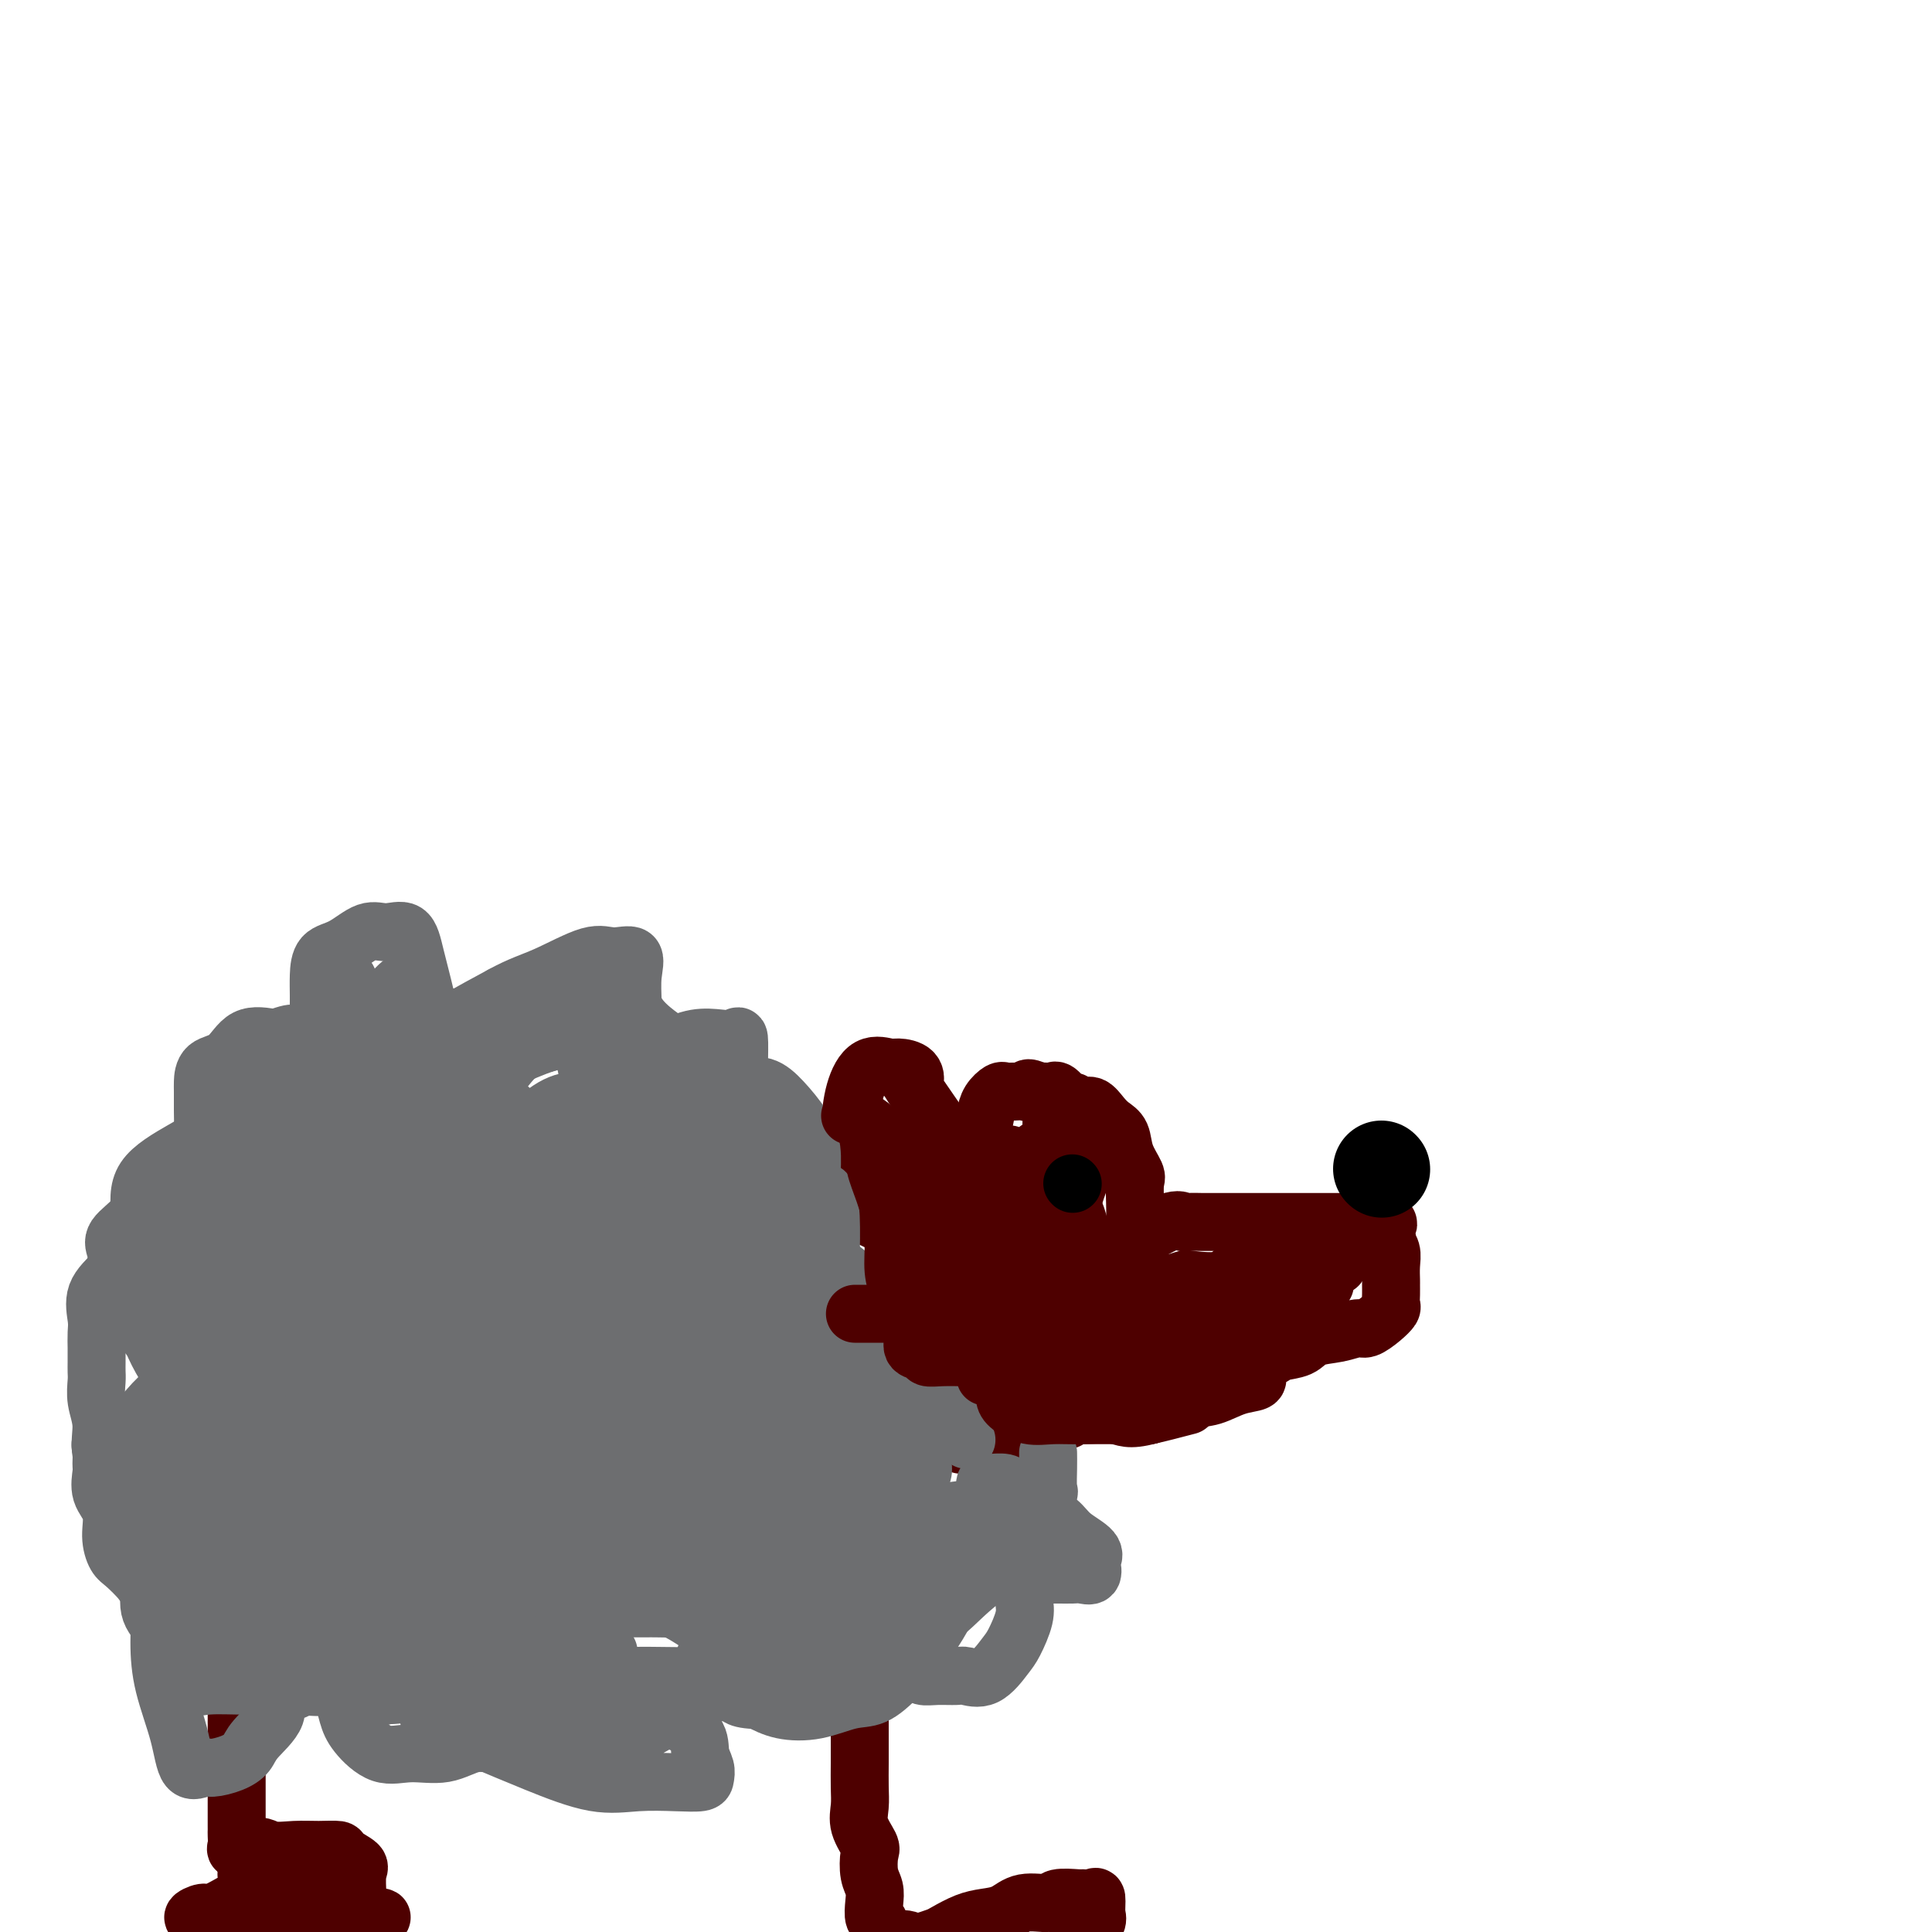 <svg viewBox='0 0 400 400' version='1.1' xmlns='http://www.w3.org/2000/svg' xmlns:xlink='http://www.w3.org/1999/xlink'><g fill='none' stroke='#4E0000' stroke-width='12' stroke-linecap='round' stroke-linejoin='round'><path d='M233,258c3.471,-2.113 6.941,-4.226 9,-5c2.059,-0.774 2.706,-0.207 3,0c0.294,0.207 0.235,0.056 1,0c0.765,-0.056 2.354,-0.015 3,0c0.646,0.015 0.347,0.004 1,0c0.653,-0.004 2.257,-0.001 3,0c0.743,0.001 0.626,0.000 1,0c0.374,-0.000 1.240,-0.000 2,0c0.760,0.000 1.412,0.000 2,0c0.588,-0.000 1.110,-0.000 2,0c0.890,0.000 2.148,0.000 3,0c0.852,-0.000 1.299,-0.000 2,0c0.701,0.000 1.658,0.000 3,0c1.342,-0.000 3.070,-0.000 4,0c0.930,0.000 1.064,0.000 2,0c0.936,-0.000 2.675,-0.000 4,0c1.325,0.000 2.236,0.000 3,0c0.764,-0.000 1.382,-0.000 2,0'/><path d='M283,253c6.957,0.115 3.850,0.403 3,1c-0.850,0.597 0.557,1.501 1,2c0.443,0.499 -0.077,0.591 0,1c0.077,0.409 0.753,1.135 1,2c0.247,0.865 0.066,1.871 0,3c-0.066,1.129 -0.016,2.382 0,3c0.016,0.618 -0.000,0.602 0,1c0.000,0.398 0.018,1.211 0,2c-0.018,0.789 -0.072,1.556 0,2c0.072,0.444 0.272,0.567 0,1c-0.272,0.433 -1.014,1.176 -2,2c-0.986,0.824 -2.215,1.730 -3,2c-0.785,0.270 -1.124,-0.097 -2,0c-0.876,0.097 -2.288,0.657 -4,1c-1.712,0.343 -3.722,0.469 -5,1c-1.278,0.531 -1.823,1.467 -3,2c-1.177,0.533 -2.986,0.663 -4,1c-1.014,0.337 -1.231,0.882 -2,1c-0.769,0.118 -2.089,-0.193 -3,0c-0.911,0.193 -1.414,0.888 -2,1c-0.586,0.112 -1.257,-0.358 -2,0c-0.743,0.358 -1.560,1.546 -2,2c-0.440,0.454 -0.503,0.175 -1,0c-0.497,-0.175 -1.428,-0.246 -2,0c-0.572,0.246 -0.786,0.809 -1,1c-0.214,0.191 -0.429,0.010 -1,0c-0.571,-0.010 -1.500,0.151 -2,0c-0.500,-0.151 -0.571,-0.615 -1,0c-0.429,0.615 -1.214,2.307 -2,4'/><path d='M244,289c-0.500,0.667 -0.250,0.333 0,0'/><path d='M236,261c-0.422,-2.793 -0.843,-5.586 -1,-7c-0.157,-1.414 -0.049,-1.448 0,-2c0.049,-0.552 0.039,-1.622 0,-3c-0.039,-1.378 -0.107,-3.065 0,-4c0.107,-0.935 0.391,-1.117 0,-2c-0.391,-0.883 -1.456,-2.465 -2,-4c-0.544,-1.535 -0.568,-3.023 -1,-4c-0.432,-0.977 -1.271,-1.443 -2,-2c-0.729,-0.557 -1.346,-1.205 -2,-2c-0.654,-0.795 -1.345,-1.737 -2,-2c-0.655,-0.263 -1.275,0.154 -2,0c-0.725,-0.154 -1.555,-0.878 -2,-1c-0.445,-0.122 -0.503,0.360 -1,0c-0.497,-0.360 -1.432,-1.560 -2,-2c-0.568,-0.440 -0.768,-0.118 -1,0c-0.232,0.118 -0.495,0.034 -1,0c-0.505,-0.034 -1.253,-0.017 -2,0'/><path d='M215,226c-3.051,-1.392 -2.180,-0.373 -2,0c0.180,0.373 -0.332,0.098 -1,0c-0.668,-0.098 -1.492,-0.021 -2,0c-0.508,0.021 -0.700,-0.014 -1,0c-0.300,0.014 -0.709,0.077 -1,0c-0.291,-0.077 -0.464,-0.293 -1,0c-0.536,0.293 -1.436,1.095 -2,2c-0.564,0.905 -0.792,1.912 -1,3c-0.208,1.088 -0.395,2.258 -1,3c-0.605,0.742 -1.626,1.056 -2,2c-0.374,0.944 -0.100,2.518 0,4c0.100,1.482 0.025,2.872 0,4c-0.025,1.128 0.001,1.994 0,3c-0.001,1.006 -0.028,2.151 0,3c0.028,0.849 0.111,1.403 0,2c-0.111,0.597 -0.414,1.238 0,2c0.414,0.762 1.547,1.646 2,2c0.453,0.354 0.227,0.177 0,0'/><path d='M198,238c-3.782,-5.433 -7.564,-10.866 -9,-13c-1.436,-2.134 -0.527,-0.968 0,-1c0.527,-0.032 0.670,-1.264 0,-2c-0.670,-0.736 -2.155,-0.978 -3,-1c-0.845,-0.022 -1.050,0.177 -2,0c-0.950,-0.177 -2.646,-0.729 -4,0c-1.354,0.729 -2.365,2.739 -3,5c-0.635,2.261 -0.892,4.773 -1,7c-0.108,2.227 -0.067,4.170 0,6c0.067,1.830 0.159,3.548 0,5c-0.159,1.452 -0.568,2.636 0,4c0.568,1.364 2.115,2.906 4,4c1.885,1.094 4.110,1.741 5,2c0.890,0.259 0.445,0.129 0,0'/><path d='M246,291c-3.231,0.845 -6.461,1.691 -8,2c-1.539,0.309 -1.385,0.083 -2,0c-0.615,-0.083 -1.999,-0.022 -3,0c-1.001,0.022 -1.620,0.006 -2,0c-0.380,-0.006 -0.521,-0.001 -1,0c-0.479,0.001 -1.294,-0.001 -2,0c-0.706,0.001 -1.301,0.004 -2,0c-0.699,-0.004 -1.500,-0.015 -2,0c-0.500,0.015 -0.697,0.057 -1,0c-0.303,-0.057 -0.710,-0.212 -1,0c-0.290,0.212 -0.463,0.793 -1,1c-0.537,0.207 -1.439,0.041 -2,0c-0.561,-0.041 -0.780,0.042 -1,0c-0.220,-0.042 -0.439,-0.208 -1,0c-0.561,0.208 -1.463,0.792 -2,1c-0.537,0.208 -0.707,0.042 -1,0c-0.293,-0.042 -0.707,0.040 -1,0c-0.293,-0.040 -0.463,-0.203 -1,0c-0.537,0.203 -1.439,0.772 -2,1c-0.561,0.228 -0.780,0.114 -1,0'/><path d='M209,296c-5.918,0.765 -2.215,0.177 -1,0c1.215,-0.177 -0.060,0.058 -1,0c-0.940,-0.058 -1.547,-0.409 -2,0c-0.453,0.409 -0.752,1.577 -1,2c-0.248,0.423 -0.445,0.099 -1,0c-0.555,-0.099 -1.468,0.025 -2,0c-0.532,-0.025 -0.682,-0.199 -1,0c-0.318,0.199 -0.805,0.771 -1,1c-0.195,0.229 -0.097,0.114 0,0'/><path d='M177,342c0.423,0.821 0.845,1.643 1,3c0.155,1.357 0.041,3.251 0,5c-0.041,1.749 -0.011,3.353 0,5c0.011,1.647 0.001,3.339 0,5c-0.001,1.661 0.007,3.293 0,5c-0.007,1.707 -0.030,3.491 0,5c0.030,1.509 0.112,2.743 0,4c-0.112,1.257 -0.419,2.538 0,4c0.419,1.462 1.562,3.104 2,4c0.438,0.896 0.169,1.046 0,2c-0.169,0.954 -0.238,2.712 0,4c0.238,1.288 0.782,2.107 1,3c0.218,0.893 0.109,1.861 0,3c-0.109,1.139 -0.220,2.449 0,3c0.220,0.551 0.770,0.344 1,1c0.230,0.656 0.139,2.177 0,3c-0.139,0.823 -0.325,0.950 0,1c0.325,0.050 1.163,0.025 2,0'/><path d='M184,402c1.220,3.717 1.270,1.008 2,0c0.730,-1.008 2.141,-0.315 3,0c0.859,0.315 1.166,0.253 2,0c0.834,-0.253 2.193,-0.696 3,-1c0.807,-0.304 1.060,-0.467 2,-1c0.940,-0.533 2.567,-1.434 4,-2c1.433,-0.566 2.671,-0.796 4,-1c1.329,-0.204 2.749,-0.380 4,-1c1.251,-0.620 2.333,-1.683 4,-2c1.667,-0.317 3.917,0.112 5,0c1.083,-0.112 0.998,-0.765 2,-1c1.002,-0.235 3.091,-0.053 4,0c0.909,0.053 0.638,-0.023 1,0c0.362,0.023 1.359,0.147 2,0c0.641,-0.147 0.928,-0.563 1,0c0.072,0.563 -0.069,2.106 0,3c0.069,0.894 0.348,1.140 0,2c-0.348,0.860 -1.324,2.336 -3,4c-1.676,1.664 -4.051,3.518 -6,5c-1.949,1.482 -3.472,2.594 -6,4c-2.528,1.406 -6.060,3.106 -9,4c-2.940,0.894 -5.289,0.983 -8,1c-2.711,0.017 -5.784,-0.037 -8,0c-2.216,0.037 -3.573,0.165 -5,0c-1.427,-0.165 -2.923,-0.621 -4,0c-1.077,0.621 -1.736,2.320 -2,3c-0.264,0.680 -0.132,0.340 0,0'/><path d='M49,351c0.000,1.141 0.000,2.282 0,3c-0.000,0.718 -0.000,1.011 0,2c0.000,0.989 0.000,2.672 0,4c-0.000,1.328 -0.000,2.299 0,3c0.000,0.701 0.000,1.131 0,2c-0.000,0.869 -0.000,2.177 0,3c0.000,0.823 0.000,1.162 0,2c-0.000,0.838 -0.000,2.174 0,3c0.000,0.826 0.000,1.142 0,2c-0.000,0.858 -0.002,2.258 0,3c0.002,0.742 0.006,0.826 0,1c-0.006,0.174 -0.022,0.438 0,1c0.022,0.562 0.083,1.420 0,2c-0.083,0.580 -0.309,0.880 0,1c0.309,0.120 1.155,0.060 2,0'/><path d='M51,383c0.644,4.950 1.256,1.326 2,0c0.744,-1.326 1.622,-0.353 3,0c1.378,0.353 3.256,0.087 5,0c1.744,-0.087 3.353,0.005 5,0c1.647,-0.005 3.331,-0.107 4,0c0.669,0.107 0.323,0.422 1,1c0.677,0.578 2.377,1.420 3,2c0.623,0.580 0.169,0.899 0,2c-0.169,1.101 -0.052,2.985 0,4c0.052,1.015 0.039,1.163 0,2c-0.039,0.837 -0.105,2.364 0,3c0.105,0.636 0.382,0.381 0,1c-0.382,0.619 -1.423,2.110 -2,3c-0.577,0.890 -0.691,1.178 -1,2c-0.309,0.822 -0.815,2.179 -1,3c-0.185,0.821 -0.050,1.106 0,2c0.050,0.894 0.014,2.398 0,3c-0.014,0.602 -0.007,0.301 0,0'/><path d='M69,396c0.000,0.000 0.100,0.100 0.1,0.1'/><path d='M71,393c-4.331,-0.004 -8.663,-0.007 -11,0c-2.337,0.007 -2.680,0.025 -4,0c-1.320,-0.025 -3.617,-0.094 -5,0c-1.383,0.094 -1.851,0.351 -3,1c-1.149,0.649 -2.980,1.691 -4,2c-1.020,0.309 -1.231,-0.113 -2,0c-0.769,0.113 -2.096,0.762 -2,1c0.096,0.238 1.617,0.064 4,0c2.383,-0.064 5.629,-0.017 8,0c2.371,0.017 3.868,0.005 6,0c2.132,-0.005 4.898,-0.001 7,0c2.102,0.001 3.541,-0.000 5,0c1.459,0.000 2.939,0.003 4,0c1.061,-0.003 1.702,-0.010 2,0c0.298,0.010 0.254,0.038 1,0c0.746,-0.038 2.283,-0.142 2,0c-0.283,0.142 -2.386,0.529 -4,0c-1.614,-0.529 -2.739,-1.974 -5,-3c-2.261,-1.026 -5.658,-1.634 -8,-2c-2.342,-0.366 -3.628,-0.490 -5,-1c-1.372,-0.510 -2.831,-1.407 -4,-2c-1.169,-0.593 -2.048,-0.884 -2,-1c0.048,-0.116 1.024,-0.058 2,0'/><path d='M53,388c-3.048,-1.452 1.333,-0.583 4,0c2.667,0.583 3.619,0.881 4,1c0.381,0.119 0.190,0.060 0,0'/></g>
<g fill='none' stroke='#6D6E70' stroke-width='12' stroke-linecap='round' stroke-linejoin='round'><path d='M184,336c-0.104,1.549 -0.208,3.098 0,4c0.208,0.902 0.729,1.156 1,2c0.271,0.844 0.293,2.279 1,3c0.707,0.721 2.099,0.728 3,1c0.901,0.272 1.311,0.808 2,1c0.689,0.192 1.659,0.038 3,0c1.341,-0.038 3.055,0.039 4,0c0.945,-0.039 1.122,-0.194 2,0c0.878,0.194 2.456,0.738 4,0c1.544,-0.738 3.054,-2.759 4,-4c0.946,-1.241 1.328,-1.702 2,-3c0.672,-1.298 1.634,-3.434 2,-5c0.366,-1.566 0.137,-2.563 0,-4c-0.137,-1.437 -0.181,-3.313 0,-5c0.181,-1.687 0.587,-3.185 0,-4c-0.587,-0.815 -2.168,-0.947 -3,-1c-0.832,-0.053 -0.916,-0.026 -1,0'/><path d='M208,321c-1.254,-0.163 -2.390,-0.070 -3,0c-0.610,0.070 -0.695,0.117 -1,0c-0.305,-0.117 -0.831,-0.399 -1,0c-0.169,0.399 0.018,1.480 0,2c-0.018,0.520 -0.241,0.479 0,1c0.241,0.521 0.946,1.604 2,2c1.054,0.396 2.456,0.106 4,0c1.544,-0.106 3.230,-0.026 5,0c1.770,0.026 3.623,0.000 5,0c1.377,-0.000 2.277,0.026 3,0c0.723,-0.026 1.269,-0.103 2,0c0.731,0.103 1.647,0.387 2,0c0.353,-0.387 0.143,-1.443 0,-2c-0.143,-0.557 -0.220,-0.613 0,-1c0.220,-0.387 0.737,-1.105 0,-2c-0.737,-0.895 -2.729,-1.966 -4,-3c-1.271,-1.034 -1.820,-2.032 -3,-3c-1.180,-0.968 -2.992,-1.905 -4,-3c-1.008,-1.095 -1.212,-2.347 -2,-3c-0.788,-0.653 -2.159,-0.708 -3,-1c-0.841,-0.292 -1.152,-0.821 -2,-1c-0.848,-0.179 -2.233,-0.009 -3,0c-0.767,0.009 -0.917,-0.142 -1,0c-0.083,0.142 -0.099,0.577 0,1c0.099,0.423 0.314,0.835 1,1c0.686,0.165 1.843,0.082 3,0'/><path d='M208,309c0.759,0.309 1.156,0.082 2,0c0.844,-0.082 2.135,-0.020 3,0c0.865,0.020 1.304,-0.002 2,0c0.696,0.002 1.651,0.028 2,0c0.349,-0.028 0.094,-0.111 0,-1c-0.094,-0.889 -0.025,-2.586 0,-4c0.025,-1.414 0.007,-2.547 0,-3c-0.007,-0.453 -0.004,-0.227 0,0'/><path d='M210,317c-0.625,0.475 -1.251,0.951 -3,2c-1.749,1.049 -4.622,2.672 -7,5c-2.378,2.328 -4.262,5.360 -6,7c-1.738,1.640 -3.331,1.889 -5,2c-1.669,0.111 -3.413,0.084 -5,0c-1.587,-0.084 -3.016,-0.226 -4,0c-0.984,0.226 -1.523,0.821 -2,0c-0.477,-0.821 -0.891,-3.057 -1,-5c-0.109,-1.943 0.088,-3.592 0,-5c-0.088,-1.408 -0.462,-2.576 1,-4c1.462,-1.424 4.759,-3.102 7,-4c2.241,-0.898 3.425,-1.014 5,-1c1.575,0.014 3.539,0.157 5,0c1.461,-0.157 2.419,-0.613 3,0c0.581,0.613 0.786,2.295 1,4c0.214,1.705 0.438,3.434 0,6c-0.438,2.566 -1.539,5.968 -3,9c-1.461,3.032 -3.284,5.695 -5,8c-1.716,2.305 -3.326,4.251 -5,6c-1.674,1.749 -3.413,3.300 -5,4c-1.587,0.700 -3.023,0.548 -5,1c-1.977,0.452 -4.494,1.506 -7,2c-2.506,0.494 -5.002,0.427 -7,0c-1.998,-0.427 -3.499,-1.213 -5,-2'/><path d='M157,352c-4.713,-0.130 -4.494,-0.956 -5,-2c-0.506,-1.044 -1.735,-2.306 -3,-3c-1.265,-0.694 -2.566,-0.818 -3,-1c-0.434,-0.182 0.000,-0.421 0,-1c-0.000,-0.579 -0.435,-1.499 0,-2c0.435,-0.501 1.738,-0.582 4,-1c2.262,-0.418 5.483,-1.174 8,-2c2.517,-0.826 4.331,-1.723 6,-2c1.669,-0.277 3.193,0.066 4,0c0.807,-0.066 0.899,-0.539 1,0c0.101,0.539 0.212,2.092 -1,3c-1.212,0.908 -3.748,1.171 -6,2c-2.252,0.829 -4.219,2.224 -7,3c-2.781,0.776 -6.377,0.934 -9,1c-2.623,0.066 -4.272,0.039 -7,0c-2.728,-0.039 -6.535,-0.091 -9,0c-2.465,0.091 -3.586,0.326 -5,0c-1.414,-0.326 -3.119,-1.212 -4,-2c-0.881,-0.788 -0.937,-1.479 -1,-2c-0.063,-0.521 -0.132,-0.872 0,-1c0.132,-0.128 0.465,-0.033 1,0c0.535,0.033 1.271,0.004 2,0c0.729,-0.004 1.452,0.018 2,0c0.548,-0.018 0.920,-0.077 1,0c0.080,0.077 -0.132,0.290 0,1c0.132,0.710 0.609,1.917 0,3c-0.609,1.083 -2.305,2.041 -4,3'/><path d='M122,349c-1.387,1.475 -2.853,1.663 -5,2c-2.147,0.337 -4.974,0.823 -8,1c-3.026,0.177 -6.251,0.045 -9,0c-2.749,-0.045 -5.024,-0.005 -7,0c-1.976,0.005 -3.655,-0.027 -5,-1c-1.345,-0.973 -2.358,-2.888 -3,-4c-0.642,-1.112 -0.915,-1.423 -1,-2c-0.085,-0.577 0.017,-1.421 0,-2c-0.017,-0.579 -0.153,-0.894 0,-1c0.153,-0.106 0.597,-0.003 1,0c0.403,0.003 0.767,-0.093 1,0c0.233,0.093 0.337,0.375 0,1c-0.337,0.625 -1.115,1.593 -3,2c-1.885,0.407 -4.878,0.252 -7,1c-2.122,0.748 -3.374,2.400 -6,3c-2.626,0.600 -6.627,0.148 -10,0c-3.373,-0.148 -6.119,0.007 -9,0c-2.881,-0.007 -5.896,-0.175 -8,0c-2.104,0.175 -3.296,0.692 -4,0c-0.704,-0.692 -0.921,-2.594 -1,-4c-0.079,-1.406 -0.021,-2.317 0,-3c0.021,-0.683 0.006,-1.139 0,-2c-0.006,-0.861 -0.002,-2.128 0,-3c0.002,-0.872 0.000,-1.350 0,-2c-0.000,-0.650 -0.000,-1.471 0,-2c0.000,-0.529 0.000,-0.764 0,-1'/><path d='M38,332c-0.146,-2.885 -0.012,-1.597 0,-1c0.012,0.597 -0.097,0.504 -1,0c-0.903,-0.504 -2.598,-1.418 -4,-2c-1.402,-0.582 -2.509,-0.832 -3,-1c-0.491,-0.168 -0.364,-0.253 -1,-1c-0.636,-0.747 -2.034,-2.155 -3,-3c-0.966,-0.845 -1.498,-1.126 -2,-2c-0.502,-0.874 -0.972,-2.340 -1,-4c-0.028,-1.660 0.385,-3.513 0,-5c-0.385,-1.487 -1.569,-2.608 -2,-4c-0.431,-1.392 -0.108,-3.054 0,-4c0.108,-0.946 0.001,-1.174 0,-2c-0.001,-0.826 0.104,-2.249 0,-3c-0.104,-0.751 -0.417,-0.829 0,-1c0.417,-0.171 1.563,-0.435 3,-1c1.437,-0.565 3.163,-1.433 5,-2c1.837,-0.567 3.785,-0.835 6,-1c2.215,-0.165 4.697,-0.226 7,-1c2.303,-0.774 4.425,-2.260 6,-3c1.575,-0.740 2.601,-0.735 4,-1c1.399,-0.265 3.171,-0.802 4,-1c0.829,-0.198 0.714,-0.059 1,0c0.286,0.059 0.974,0.036 1,0c0.026,-0.036 -0.610,-0.087 -2,0c-1.390,0.087 -3.533,0.311 -5,0c-1.467,-0.311 -2.259,-1.155 -4,-2c-1.741,-0.845 -4.430,-1.689 -7,-3c-2.570,-1.311 -5.020,-3.089 -7,-5c-1.980,-1.911 -3.490,-3.956 -5,-6'/><path d='M28,273c-2.476,-2.690 -2.667,-3.916 -3,-5c-0.333,-1.084 -0.807,-2.025 -1,-3c-0.193,-0.975 -0.103,-1.983 0,-3c0.103,-1.017 0.220,-2.044 0,-3c-0.220,-0.956 -0.776,-1.843 0,-3c0.776,-1.157 2.883,-2.585 4,-4c1.117,-1.415 1.242,-2.817 2,-4c0.758,-1.183 2.147,-2.145 3,-3c0.853,-0.855 1.168,-1.602 2,-2c0.832,-0.398 2.180,-0.447 3,-1c0.820,-0.553 1.113,-1.611 2,-2c0.887,-0.389 2.367,-0.108 3,0c0.633,0.108 0.419,0.042 1,0c0.581,-0.042 1.956,-0.060 2,0c0.044,0.060 -1.242,0.196 -2,0c-0.758,-0.196 -0.988,-0.726 -1,-1c-0.012,-0.274 0.193,-0.294 0,-1c-0.193,-0.706 -0.784,-2.099 -1,-3c-0.216,-0.901 -0.057,-1.309 0,-2c0.057,-0.691 0.014,-1.663 0,-3c-0.014,-1.337 0.003,-3.038 0,-4c-0.003,-0.962 -0.026,-1.183 0,-2c0.026,-0.817 0.100,-2.229 1,-3c0.900,-0.771 2.627,-0.900 4,-2c1.373,-1.100 2.392,-3.171 4,-4c1.608,-0.829 3.804,-0.414 6,0'/><path d='M57,215c2.999,-1.159 3.497,-1.057 4,-1c0.503,0.057 1.010,0.070 2,0c0.990,-0.070 2.461,-0.223 3,0c0.539,0.223 0.144,0.823 0,1c-0.144,0.177 -0.038,-0.068 0,-1c0.038,-0.932 0.007,-2.552 0,-4c-0.007,-1.448 0.010,-2.725 0,-4c-0.010,-1.275 -0.048,-2.547 0,-4c0.048,-1.453 0.180,-3.086 1,-4c0.820,-0.914 2.327,-1.108 4,-2c1.673,-0.892 3.513,-2.480 5,-3c1.487,-0.520 2.623,0.029 4,0c1.377,-0.029 2.996,-0.637 4,0c1.004,0.637 1.393,2.520 2,5c0.607,2.480 1.431,5.556 2,8c0.569,2.444 0.884,4.254 1,6c0.116,1.746 0.032,3.426 0,5c-0.032,1.574 -0.011,3.041 0,4c0.011,0.959 0.011,1.409 0,1c-0.011,-0.409 -0.034,-1.677 0,-3c0.034,-1.323 0.125,-2.702 1,-4c0.875,-1.298 2.536,-2.514 5,-4c2.464,-1.486 5.732,-3.243 9,-5'/><path d='M104,206c3.722,-2.052 6.027,-2.683 9,-4c2.973,-1.317 6.615,-3.321 9,-4c2.385,-0.679 3.515,-0.034 5,0c1.485,0.034 3.326,-0.543 4,0c0.674,0.543 0.181,2.208 0,4c-0.181,1.792 -0.049,3.713 0,6c0.049,2.287 0.014,4.939 0,6c-0.014,1.061 -0.007,0.530 0,0'/><path d='M122,206c2.714,-0.350 5.427,-0.700 7,0c1.573,0.700 2.005,2.451 3,4c0.995,1.549 2.554,2.895 4,4c1.446,1.105 2.779,1.968 4,3c1.221,1.032 2.332,2.231 3,3c0.668,0.769 0.895,1.106 1,2c0.105,0.894 0.089,2.344 0,3c-0.089,0.656 -0.250,0.517 0,1c0.250,0.483 0.910,1.587 0,2c-0.910,0.413 -3.391,0.135 -5,0c-1.609,-0.135 -2.345,-0.126 -3,0c-0.655,0.126 -1.230,0.368 -2,0c-0.770,-0.368 -1.737,-1.346 -2,-2c-0.263,-0.654 0.176,-0.985 0,-2c-0.176,-1.015 -0.969,-2.716 0,-4c0.969,-1.284 3.699,-2.152 6,-3c2.301,-0.848 4.172,-1.676 6,-2c1.828,-0.324 3.614,-0.146 5,0c1.386,0.146 2.371,0.258 3,0c0.629,-0.258 0.901,-0.888 1,0c0.099,0.888 0.027,3.293 0,6c-0.027,2.707 -0.007,5.715 0,8c0.007,2.285 0.002,3.846 0,6c-0.002,2.154 -0.001,4.901 0,7c0.001,2.099 0.000,3.549 0,5'/><path d='M153,247c0.149,5.246 0.020,2.361 0,2c-0.020,-0.361 0.067,1.803 1,3c0.933,1.197 2.710,1.428 4,2c1.290,0.572 2.093,1.485 3,2c0.907,0.515 1.917,0.632 3,1c1.083,0.368 2.238,0.988 3,2c0.762,1.012 1.132,2.415 2,3c0.868,0.585 2.233,0.353 3,1c0.767,0.647 0.937,2.174 1,3c0.063,0.826 0.018,0.950 0,1c-0.018,0.050 -0.009,0.025 0,0'/><path d='M157,245c-2.113,-3.802 -4.226,-7.603 -5,-10c-0.774,-2.397 -0.209,-3.388 0,-4c0.209,-0.612 0.060,-0.843 0,-1c-0.060,-0.157 -0.032,-0.240 0,-1c0.032,-0.760 0.069,-2.196 0,-3c-0.069,-0.804 -0.244,-0.975 0,-1c0.244,-0.025 0.906,0.094 2,0c1.094,-0.094 2.619,-0.403 4,0c1.381,0.403 2.619,1.518 4,3c1.381,1.482 2.906,3.331 4,5c1.094,1.669 1.758,3.158 2,5c0.242,1.842 0.062,4.036 0,6c-0.062,1.964 -0.006,3.698 0,5c0.006,1.302 -0.037,2.172 0,3c0.037,0.828 0.153,1.616 0,2c-0.153,0.384 -0.575,0.366 -1,0c-0.425,-0.366 -0.854,-1.078 -1,-2c-0.146,-0.922 -0.008,-2.054 0,-3c0.008,-0.946 -0.113,-1.706 0,-2c0.113,-0.294 0.461,-0.121 1,0c0.539,0.121 1.269,0.189 2,0c0.731,-0.189 1.464,-0.636 2,0c0.536,0.636 0.876,2.356 1,5c0.124,2.644 0.033,6.212 0,9c-0.033,2.788 -0.010,4.797 0,7c0.010,2.203 0.005,4.602 0,7'/><path d='M172,275c0.000,3.833 0.000,1.917 0,0'/><path d='M200,298c0.000,0.000 0.100,0.100 0.1,0.1'/><path d='M194,290c2.303,2.809 4.606,5.619 4,6c-0.606,0.381 -4.122,-1.666 -6,-3c-1.878,-1.334 -2.120,-1.954 -3,-3c-0.880,-1.046 -2.399,-2.518 -4,-3c-1.601,-0.482 -3.284,0.028 -4,0c-0.716,-0.028 -0.466,-0.592 -1,-1c-0.534,-0.408 -1.851,-0.659 -2,0c-0.149,0.659 0.869,2.229 2,3c1.131,0.771 2.376,0.743 4,1c1.624,0.257 3.626,0.800 5,1c1.374,0.200 2.120,0.056 3,0c0.880,-0.056 1.893,-0.023 3,0c1.107,0.023 2.307,0.037 3,0c0.693,-0.037 0.879,-0.125 1,-1c0.121,-0.875 0.177,-2.536 0,-4c-0.177,-1.464 -0.589,-2.732 -1,-4'/><path d='M198,282c-1.256,-2.530 -4.395,-4.356 -7,-6c-2.605,-1.644 -4.676,-3.105 -7,-5c-2.324,-1.895 -4.899,-4.223 -7,-6c-2.101,-1.777 -3.726,-3.003 -5,-4c-1.274,-0.997 -2.198,-1.764 -3,-2c-0.802,-0.236 -1.483,0.060 -2,0c-0.517,-0.060 -0.871,-0.477 -1,0c-0.129,0.477 -0.032,1.847 0,3c0.032,1.153 -0.002,2.089 0,3c0.002,0.911 0.039,1.795 0,3c-0.039,1.205 -0.155,2.729 0,4c0.155,1.271 0.579,2.290 1,3c0.421,0.710 0.837,1.111 1,2c0.163,0.889 0.072,2.265 0,3c-0.072,0.735 -0.125,0.828 0,1c0.125,0.172 0.429,0.424 -1,1c-1.429,0.576 -4.591,1.477 -8,2c-3.409,0.523 -7.063,0.666 -11,1c-3.937,0.334 -8.155,0.857 -12,2c-3.845,1.143 -7.318,2.906 -10,4c-2.682,1.094 -4.575,1.520 -6,3c-1.425,1.480 -2.384,4.014 -3,6c-0.616,1.986 -0.890,3.425 -1,4c-0.110,0.575 -0.055,0.288 0,0'/><path d='M130,326c2.787,-2.015 5.575,-4.030 4,-3c-1.575,1.030 -7.512,5.105 -12,8c-4.488,2.895 -7.525,4.610 -11,6c-3.475,1.390 -7.387,2.457 -11,3c-3.613,0.543 -6.927,0.563 -10,1c-3.073,0.437 -5.905,1.291 -9,0c-3.095,-1.291 -6.455,-4.726 -9,-8c-2.545,-3.274 -4.277,-6.387 -6,-9c-1.723,-2.613 -3.437,-4.726 -4,-7c-0.563,-2.274 0.026,-4.707 0,-7c-0.026,-2.293 -0.668,-4.445 1,-7c1.668,-2.555 5.644,-5.513 9,-8c3.356,-2.487 6.092,-4.503 9,-6c2.908,-1.497 5.989,-2.474 9,-3c3.011,-0.526 5.952,-0.600 8,0c2.048,0.600 3.202,1.875 4,4c0.798,2.125 1.239,5.099 2,9c0.761,3.901 1.843,8.730 2,13c0.157,4.270 -0.610,7.981 -2,12c-1.390,4.019 -3.404,8.345 -5,12c-1.596,3.655 -2.776,6.638 -5,9c-2.224,2.362 -5.493,4.103 -8,5c-2.507,0.897 -4.254,0.948 -6,1'/><path d='M80,351c-3.666,1.057 -5.833,0.699 -8,0c-2.167,-0.699 -4.336,-1.741 -7,-4c-2.664,-2.259 -5.824,-5.737 -9,-10c-3.176,-4.263 -6.367,-9.311 -8,-14c-1.633,-4.689 -1.708,-9.018 -2,-13c-0.292,-3.982 -0.801,-7.616 0,-11c0.801,-3.384 2.913,-6.517 5,-9c2.087,-2.483 4.149,-4.317 6,-5c1.851,-0.683 3.491,-0.217 5,0c1.509,0.217 2.889,0.184 5,0c2.111,-0.184 4.954,-0.520 7,1c2.046,1.520 3.294,4.897 5,8c1.706,3.103 3.869,5.934 5,9c1.131,3.066 1.230,6.369 2,9c0.770,2.631 2.212,4.589 3,7c0.788,2.411 0.923,5.273 1,7c0.077,1.727 0.095,2.319 0,3c-0.095,0.681 -0.304,1.451 0,2c0.304,0.549 1.120,0.878 0,1c-1.120,0.122 -4.175,0.037 -7,0c-2.825,-0.037 -5.420,-0.027 -9,0c-3.580,0.027 -8.147,0.071 -12,-1c-3.853,-1.071 -6.994,-3.256 -10,-5c-3.006,-1.744 -5.876,-3.049 -8,-5c-2.124,-1.951 -3.500,-4.550 -5,-6c-1.500,-1.450 -3.123,-1.750 -4,-2c-0.877,-0.250 -1.008,-0.448 -1,-1c0.008,-0.552 0.156,-1.456 0,-2c-0.156,-0.544 -0.616,-0.727 0,-1c0.616,-0.273 2.308,-0.637 4,-1'/><path d='M38,308c2.506,-1.896 7.272,-4.134 13,-7c5.728,-2.866 12.418,-6.358 19,-10c6.582,-3.642 13.057,-7.433 18,-9c4.943,-1.567 8.355,-0.909 10,-1c1.645,-0.091 1.524,-0.930 2,0c0.476,0.930 1.548,3.629 2,6c0.452,2.371 0.282,4.414 0,7c-0.282,2.586 -0.678,5.714 -2,9c-1.322,3.286 -3.571,6.730 -6,10c-2.429,3.270 -5.037,6.365 -8,9c-2.963,2.635 -6.280,4.812 -9,7c-2.720,2.188 -4.842,4.389 -8,6c-3.158,1.611 -7.352,2.631 -11,3c-3.648,0.369 -6.752,0.086 -10,0c-3.248,-0.086 -6.642,0.024 -9,0c-2.358,-0.024 -3.682,-0.183 -5,-1c-1.318,-0.817 -2.632,-2.294 -3,-4c-0.368,-1.706 0.208,-3.642 0,-6c-0.208,-2.358 -1.201,-5.138 0,-9c1.201,-3.862 4.595,-8.807 8,-13c3.405,-4.193 6.822,-7.635 10,-11c3.178,-3.365 6.119,-6.655 8,-9c1.881,-2.345 2.703,-3.747 4,-5c1.297,-1.253 3.068,-2.359 4,-3c0.932,-0.641 1.024,-0.818 2,-1c0.976,-0.182 2.837,-0.368 5,-1c2.163,-0.632 4.629,-1.711 7,-2c2.371,-0.289 4.646,0.211 7,0c2.354,-0.211 4.788,-1.134 7,0c2.212,1.134 4.204,4.324 5,8c0.796,3.676 0.398,7.838 0,12'/><path d='M98,293c-0.000,3.804 -0.001,7.314 0,11c0.001,3.686 0.005,7.547 -1,10c-1.005,2.453 -3.020,3.496 -5,5c-1.980,1.504 -3.927,3.468 -6,5c-2.073,1.532 -4.274,2.631 -7,3c-2.726,0.369 -5.979,0.009 -9,0c-3.021,-0.009 -5.811,0.333 -9,0c-3.189,-0.333 -6.775,-1.340 -10,-3c-3.225,-1.660 -6.087,-3.972 -9,-6c-2.913,-2.028 -5.877,-3.771 -8,-6c-2.123,-2.229 -3.404,-4.942 -4,-7c-0.596,-2.058 -0.505,-3.459 -1,-5c-0.495,-1.541 -1.574,-3.222 0,-6c1.574,-2.778 5.801,-6.655 10,-10c4.199,-3.345 8.372,-6.160 13,-9c4.628,-2.840 9.713,-5.707 14,-7c4.287,-1.293 7.777,-1.014 11,-1c3.223,0.014 6.177,-0.239 9,0c2.823,0.239 5.513,0.969 7,3c1.487,2.031 1.771,5.363 2,9c0.229,3.637 0.405,7.580 0,12c-0.405,4.420 -1.389,9.318 -3,14c-1.611,4.682 -3.850,9.147 -6,13c-2.150,3.853 -4.213,7.095 -6,10c-1.787,2.905 -3.299,5.474 -5,7c-1.701,1.526 -3.592,2.008 -6,3c-2.408,0.992 -5.333,2.495 -8,3c-2.667,0.505 -5.076,0.012 -8,0c-2.924,-0.012 -6.364,0.458 -9,0c-2.636,-0.458 -4.467,-1.845 -6,-4c-1.533,-2.155 -2.766,-5.077 -4,-8'/><path d='M34,329c-1.638,-3.165 -0.733,-5.078 -1,-8c-0.267,-2.922 -1.708,-6.855 0,-12c1.708,-5.145 6.563,-11.503 11,-18c4.437,-6.497 8.455,-13.133 12,-18c3.545,-4.867 6.615,-7.966 9,-11c2.385,-3.034 4.083,-6.005 5,-8c0.917,-1.995 1.051,-3.016 2,-4c0.949,-0.984 2.713,-1.931 4,-3c1.287,-1.069 2.098,-2.261 4,-3c1.902,-0.739 4.897,-1.026 8,-1c3.103,0.026 6.315,0.366 9,0c2.685,-0.366 4.845,-1.436 7,0c2.155,1.436 4.306,5.380 5,9c0.694,3.620 -0.069,6.917 0,11c0.069,4.083 0.971,8.953 0,13c-0.971,4.047 -3.813,7.270 -6,10c-2.187,2.730 -3.719,4.967 -6,7c-2.281,2.033 -5.313,3.862 -8,5c-2.687,1.138 -5.030,1.585 -8,2c-2.970,0.415 -6.566,0.800 -10,1c-3.434,0.200 -6.704,0.217 -10,0c-3.296,-0.217 -6.616,-0.667 -9,-2c-2.384,-1.333 -3.830,-3.550 -6,-6c-2.170,-2.450 -5.062,-5.133 -6,-8c-0.938,-2.867 0.080,-5.917 0,-9c-0.080,-3.083 -1.257,-6.199 0,-10c1.257,-3.801 4.947,-8.286 9,-12c4.053,-3.714 8.468,-6.655 13,-9c4.532,-2.345 9.182,-4.093 13,-5c3.818,-0.907 6.805,-0.973 9,-1c2.195,-0.027 3.597,-0.013 5,0'/><path d='M89,239c2.394,1.383 1.379,5.339 1,9c-0.379,3.661 -0.120,7.027 0,11c0.120,3.973 0.103,8.554 -1,13c-1.103,4.446 -3.293,8.755 -5,12c-1.707,3.245 -2.932,5.424 -5,7c-2.068,1.576 -4.980,2.550 -7,4c-2.020,1.450 -3.148,3.376 -5,4c-1.852,0.624 -4.430,-0.054 -7,0c-2.570,0.054 -5.134,0.840 -8,0c-2.866,-0.840 -6.035,-3.306 -9,-6c-2.965,-2.694 -5.725,-5.615 -8,-9c-2.275,-3.385 -4.064,-7.233 -5,-11c-0.936,-3.767 -1.018,-7.451 -1,-11c0.018,-3.549 0.135,-6.962 0,-10c-0.135,-3.038 -0.522,-5.699 1,-8c1.522,-2.301 4.952,-4.241 8,-6c3.048,-1.759 5.715,-3.337 9,-5c3.285,-1.663 7.189,-3.409 11,-5c3.811,-1.591 7.529,-3.025 11,-4c3.471,-0.975 6.696,-1.489 10,-2c3.304,-0.511 6.689,-1.017 9,0c2.311,1.017 3.549,3.559 5,6c1.451,2.441 3.113,4.782 4,8c0.887,3.218 0.997,7.313 1,11c0.003,3.687 -0.102,6.965 0,11c0.102,4.035 0.412,8.826 0,12c-0.412,3.174 -1.547,4.732 -3,7c-1.453,2.268 -3.225,5.247 -5,7c-1.775,1.753 -3.555,2.280 -6,3c-2.445,0.720 -5.556,1.634 -8,2c-2.444,0.366 -4.222,0.183 -6,0'/><path d='M70,289c-4.727,1.072 -6.544,1.253 -9,0c-2.456,-1.253 -5.551,-3.940 -8,-7c-2.449,-3.060 -4.252,-6.492 -6,-10c-1.748,-3.508 -3.440,-7.092 -4,-11c-0.560,-3.908 0.012,-8.140 0,-12c-0.012,-3.860 -0.608,-7.349 0,-10c0.608,-2.651 2.420,-4.465 4,-6c1.580,-1.535 2.927,-2.792 5,-4c2.073,-1.208 4.871,-2.366 8,-3c3.129,-0.634 6.589,-0.742 10,-1c3.411,-0.258 6.771,-0.666 10,0c3.229,0.666 6.325,2.406 8,5c1.675,2.594 1.927,6.041 2,10c0.073,3.959 -0.033,8.430 0,13c0.033,4.570 0.206,9.239 0,13c-0.206,3.761 -0.792,6.615 -2,9c-1.208,2.385 -3.038,4.300 -5,6c-1.962,1.700 -4.055,3.186 -6,4c-1.945,0.814 -3.743,0.955 -6,1c-2.257,0.045 -4.972,-0.007 -8,0c-3.028,0.007 -6.369,0.074 -9,-1c-2.631,-1.074 -4.554,-3.289 -7,-6c-2.446,-2.711 -5.417,-5.917 -7,-9c-1.583,-3.083 -1.780,-6.044 -2,-9c-0.220,-2.956 -0.463,-5.909 0,-9c0.463,-3.091 1.633,-6.320 5,-10c3.367,-3.680 8.930,-7.809 15,-11c6.070,-3.191 12.648,-5.443 18,-7c5.352,-1.557 9.479,-2.419 13,-3c3.521,-0.581 6.434,-0.880 8,0c1.566,0.880 1.783,2.940 2,5'/><path d='M99,226c0.514,3.102 0.798,8.356 1,13c0.202,4.644 0.323,8.679 0,14c-0.323,5.321 -1.089,11.930 -2,17c-0.911,5.070 -1.968,8.601 -3,12c-1.032,3.399 -2.041,6.666 -3,9c-0.959,2.334 -1.868,3.734 -3,5c-1.132,1.266 -2.487,2.398 -4,3c-1.513,0.602 -3.183,0.674 -5,1c-1.817,0.326 -3.782,0.905 -6,0c-2.218,-0.905 -4.691,-3.293 -7,-6c-2.309,-2.707 -4.454,-5.732 -6,-9c-1.546,-3.268 -2.493,-6.779 -3,-10c-0.507,-3.221 -0.576,-6.152 0,-10c0.576,-3.848 1.795,-8.613 5,-13c3.205,-4.387 8.395,-8.395 14,-13c5.605,-4.605 11.623,-9.806 18,-14c6.377,-4.194 13.111,-7.382 18,-9c4.889,-1.618 7.932,-1.667 10,-2c2.068,-0.333 3.160,-0.952 4,0c0.840,0.952 1.427,3.474 2,7c0.573,3.526 1.134,8.055 0,13c-1.134,4.945 -3.961,10.306 -7,16c-3.039,5.694 -6.290,11.722 -9,17c-2.710,5.278 -4.879,9.807 -7,13c-2.121,3.193 -4.194,5.050 -6,6c-1.806,0.950 -3.345,0.992 -5,1c-1.655,0.008 -3.427,-0.017 -6,0c-2.573,0.017 -5.947,0.077 -9,-1c-3.053,-1.077 -5.783,-3.290 -9,-6c-3.217,-2.710 -6.919,-5.917 -10,-10c-3.081,-4.083 -5.540,-9.041 -8,-14'/><path d='M53,256c-1.353,-4.471 -0.734,-8.648 -1,-12c-0.266,-3.352 -1.416,-5.879 0,-9c1.416,-3.121 5.398,-6.835 10,-10c4.602,-3.165 9.824,-5.780 14,-8c4.176,-2.220 7.305,-4.047 10,-5c2.695,-0.953 4.957,-1.034 6,-1c1.043,0.034 0.867,0.183 1,0c0.133,-0.183 0.574,-0.699 1,0c0.426,0.699 0.837,2.612 1,5c0.163,2.388 0.077,5.250 0,9c-0.077,3.750 -0.147,8.388 0,13c0.147,4.612 0.509,9.197 0,14c-0.509,4.803 -1.891,9.823 -3,14c-1.109,4.177 -1.945,7.511 -3,10c-1.055,2.489 -2.327,4.133 -3,5c-0.673,0.867 -0.746,0.957 -1,1c-0.254,0.043 -0.687,0.040 -1,0c-0.313,-0.040 -0.504,-0.119 -1,0c-0.496,0.119 -1.296,0.434 -2,-1c-0.704,-1.434 -1.314,-4.616 -2,-8c-0.686,-3.384 -1.450,-6.968 -2,-12c-0.550,-5.032 -0.887,-11.512 -1,-17c-0.113,-5.488 -0.001,-9.983 0,-14c0.001,-4.017 -0.107,-7.554 0,-10c0.107,-2.446 0.431,-3.800 1,-5c0.569,-1.200 1.384,-2.246 2,-3c0.616,-0.754 1.033,-1.215 1,0c-0.033,1.215 -0.517,4.108 -1,7'/><path d='M79,219c-0.878,3.030 -3.074,7.105 -4,12c-0.926,4.895 -0.581,10.609 -1,16c-0.419,5.391 -1.602,10.459 -2,14c-0.398,3.541 -0.012,5.555 0,7c0.012,1.445 -0.351,2.320 0,2c0.351,-0.320 1.416,-1.835 2,-4c0.584,-2.165 0.687,-4.981 1,-8c0.313,-3.019 0.836,-6.242 1,-10c0.164,-3.758 -0.032,-8.049 0,-13c0.032,-4.951 0.293,-10.560 0,-15c-0.293,-4.440 -1.140,-7.711 -2,-10c-0.860,-2.289 -1.733,-3.596 -2,-5c-0.267,-1.404 0.072,-2.905 0,-2c-0.072,0.905 -0.555,4.216 0,7c0.555,2.784 2.149,5.041 3,9c0.851,3.959 0.960,9.621 1,15c0.040,5.379 0.011,10.476 0,16c-0.011,5.524 -0.003,11.475 0,17c0.003,5.525 -0.000,10.622 0,15c0.000,4.378 0.003,8.035 0,11c-0.003,2.965 -0.012,5.236 0,7c0.012,1.764 0.044,3.019 0,3c-0.044,-0.019 -0.166,-1.313 0,-3c0.166,-1.687 0.619,-3.768 0,-7c-0.619,-3.232 -2.309,-7.616 -4,-12'/><path d='M72,281c-1.010,-5.845 -1.536,-9.458 -2,-14c-0.464,-4.542 -0.865,-10.014 -1,-15c-0.135,-4.986 -0.005,-9.487 0,-14c0.005,-4.513 -0.114,-9.036 0,-13c0.114,-3.964 0.462,-7.367 1,-9c0.538,-1.633 1.265,-1.497 2,-2c0.735,-0.503 1.478,-1.646 2,-2c0.522,-0.354 0.823,0.080 1,0c0.177,-0.080 0.230,-0.676 1,0c0.770,0.676 2.259,2.624 3,5c0.741,2.376 0.735,5.182 1,9c0.265,3.818 0.800,8.650 1,14c0.200,5.350 0.066,11.219 0,16c-0.066,4.781 -0.063,8.474 0,12c0.063,3.526 0.186,6.884 0,9c-0.186,2.116 -0.679,2.989 -1,3c-0.321,0.011 -0.468,-0.839 -1,-3c-0.532,-2.161 -1.449,-5.634 -2,-10c-0.551,-4.366 -0.735,-9.627 -1,-15c-0.265,-5.373 -0.610,-10.859 -1,-16c-0.390,-5.141 -0.823,-9.937 0,-14c0.823,-4.063 2.904,-7.392 4,-10c1.096,-2.608 1.208,-4.494 2,-6c0.792,-1.506 2.264,-2.630 3,-3c0.736,-0.370 0.737,0.016 1,0c0.263,-0.016 0.790,-0.433 1,0c0.210,0.433 0.105,1.717 0,3'/><path d='M86,206c0.289,2.641 0.012,7.743 0,13c-0.012,5.257 0.241,10.670 0,17c-0.241,6.330 -0.977,13.577 -2,20c-1.023,6.423 -2.334,12.022 -3,17c-0.666,4.978 -0.689,9.335 -1,13c-0.311,3.665 -0.911,6.638 -1,8c-0.089,1.362 0.333,1.113 0,1c-0.333,-0.113 -1.419,-0.089 -2,0c-0.581,0.089 -0.655,0.242 -1,-2c-0.345,-2.242 -0.959,-6.881 -2,-11c-1.041,-4.119 -2.508,-7.718 -3,-12c-0.492,-4.282 -0.009,-9.248 0,-14c0.009,-4.752 -0.455,-9.290 1,-13c1.455,-3.710 4.829,-6.590 7,-9c2.171,-2.410 3.139,-4.349 4,-6c0.861,-1.651 1.614,-3.013 3,-4c1.386,-0.987 3.404,-1.599 4,-2c0.596,-0.401 -0.229,-0.591 0,-1c0.229,-0.409 1.513,-1.038 2,0c0.487,1.038 0.177,3.743 0,7c-0.177,3.257 -0.221,7.065 0,12c0.221,4.935 0.708,10.996 0,18c-0.708,7.004 -2.610,14.952 -4,22c-1.390,7.048 -2.269,13.195 -3,19c-0.731,5.805 -1.314,11.268 -2,15c-0.686,3.732 -1.474,5.732 -2,7c-0.526,1.268 -0.791,1.804 -1,2c-0.209,0.196 -0.364,0.053 -1,0c-0.636,-0.053 -1.753,-0.015 -3,0c-1.247,0.015 -2.623,0.008 -4,0'/><path d='M72,323c-2.206,-0.436 -3.221,-2.527 -5,-5c-1.779,-2.473 -4.321,-5.327 -7,-9c-2.679,-3.673 -5.494,-8.166 -7,-13c-1.506,-4.834 -1.703,-10.008 -2,-14c-0.297,-3.992 -0.694,-6.800 0,-11c0.694,-4.200 2.479,-9.792 5,-14c2.521,-4.208 5.778,-7.032 9,-10c3.222,-2.968 6.408,-6.080 9,-8c2.592,-1.920 4.589,-2.648 6,-3c1.411,-0.352 2.234,-0.328 3,0c0.766,0.328 1.474,0.960 2,3c0.526,2.040 0.871,5.488 1,10c0.129,4.512 0.042,10.087 0,16c-0.042,5.913 -0.040,12.164 -1,19c-0.960,6.836 -2.883,14.256 -4,21c-1.117,6.744 -1.428,12.811 -2,19c-0.572,6.189 -1.405,12.499 -2,17c-0.595,4.501 -0.952,7.193 -1,9c-0.048,1.807 0.212,2.731 0,2c-0.212,-0.731 -0.895,-3.116 -2,-6c-1.105,-2.884 -2.632,-6.267 -4,-11c-1.368,-4.733 -2.577,-10.815 -4,-16c-1.423,-5.185 -3.061,-9.471 -4,-15c-0.939,-5.529 -1.181,-12.301 -2,-18c-0.819,-5.699 -2.217,-10.326 -3,-15c-0.783,-4.674 -0.953,-9.396 -1,-14c-0.047,-4.604 0.029,-9.090 0,-12c-0.029,-2.910 -0.162,-4.245 0,-5c0.162,-0.755 0.618,-0.930 1,-1c0.382,-0.070 0.691,-0.035 1,0'/><path d='M58,239c0.614,-2.912 1.148,-1.193 2,1c0.852,2.193 2.022,4.860 3,9c0.978,4.140 1.765,9.754 2,16c0.235,6.246 -0.083,13.124 0,20c0.083,6.876 0.565,13.750 0,20c-0.565,6.250 -2.179,11.875 -3,17c-0.821,5.125 -0.849,9.751 -1,13c-0.151,3.249 -0.427,5.123 -1,6c-0.573,0.877 -1.445,0.758 -2,1c-0.555,0.242 -0.794,0.844 -1,1c-0.206,0.156 -0.380,-0.135 -1,0c-0.620,0.135 -1.685,0.697 -2,0c-0.315,-0.697 0.121,-2.651 0,-5c-0.121,-2.349 -0.798,-5.091 0,-9c0.798,-3.909 3.070,-8.985 6,-14c2.930,-5.015 6.518,-9.970 10,-15c3.482,-5.030 6.859,-10.135 11,-15c4.141,-4.865 9.045,-9.489 14,-13c4.955,-3.511 9.962,-5.907 14,-7c4.038,-1.093 7.109,-0.882 9,0c1.891,0.882 2.603,2.437 3,6c0.397,3.563 0.480,9.135 0,15c-0.480,5.865 -1.524,12.022 -3,18c-1.476,5.978 -3.385,11.775 -5,17c-1.615,5.225 -2.936,9.877 -4,14c-1.064,4.123 -1.871,7.715 -3,10c-1.129,2.285 -2.581,3.262 -4,4c-1.419,0.738 -2.805,1.237 -5,1c-2.195,-0.237 -5.199,-1.211 -8,-3c-2.801,-1.789 -5.401,-4.395 -8,-7'/><path d='M81,340c-3.755,-3.543 -5.143,-7.401 -7,-11c-1.857,-3.599 -4.185,-6.938 -5,-11c-0.815,-4.062 -0.119,-8.848 0,-13c0.119,-4.152 -0.338,-7.670 0,-11c0.338,-3.330 1.472,-6.472 3,-9c1.528,-2.528 3.451,-4.441 5,-6c1.549,-1.559 2.726,-2.764 4,-4c1.274,-1.236 2.647,-2.504 4,-3c1.353,-0.496 2.687,-0.221 4,0c1.313,0.221 2.606,0.387 4,0c1.394,-0.387 2.890,-1.328 4,0c1.110,1.328 1.835,4.927 2,9c0.165,4.073 -0.231,8.622 0,14c0.231,5.378 1.088,11.585 0,17c-1.088,5.415 -4.123,10.039 -6,14c-1.877,3.961 -2.597,7.258 -4,10c-1.403,2.742 -3.489,4.927 -5,6c-1.511,1.073 -2.447,1.032 -4,1c-1.553,-0.032 -3.721,-0.055 -6,0c-2.279,0.055 -4.667,0.187 -7,0c-2.333,-0.187 -4.611,-0.692 -7,-2c-2.389,-1.308 -4.888,-3.418 -7,-5c-2.112,-1.582 -3.836,-2.635 -5,-4c-1.164,-1.365 -1.768,-3.041 -2,-4c-0.232,-0.959 -0.091,-1.199 0,-2c0.091,-0.801 0.131,-2.162 0,-3c-0.131,-0.838 -0.433,-1.153 2,-2c2.433,-0.847 7.601,-2.227 12,-3c4.399,-0.773 8.031,-0.939 12,-1c3.969,-0.061 8.277,-0.017 12,0c3.723,0.017 6.862,0.009 10,0'/><path d='M94,317c7.083,0.080 7.792,0.782 10,1c2.208,0.218 5.916,-0.046 9,0c3.084,0.046 5.543,0.402 7,1c1.457,0.598 1.911,1.439 2,2c0.089,0.561 -0.187,0.844 0,1c0.187,0.156 0.838,0.185 0,1c-0.838,0.815 -3.164,2.416 -6,3c-2.836,0.584 -6.181,0.150 -10,0c-3.819,-0.150 -8.113,-0.018 -12,0c-3.887,0.018 -7.366,-0.080 -11,0c-3.634,0.080 -7.422,0.338 -11,0c-3.578,-0.338 -6.945,-1.272 -10,-2c-3.055,-0.728 -5.799,-1.250 -8,-2c-2.201,-0.750 -3.858,-1.729 -5,-3c-1.142,-1.271 -1.770,-2.835 -2,-4c-0.230,-1.165 -0.061,-1.931 0,-3c0.061,-1.069 0.014,-2.440 0,-4c-0.014,-1.560 0.005,-3.307 1,-5c0.995,-1.693 2.964,-3.330 6,-5c3.036,-1.670 7.137,-3.373 11,-4c3.863,-0.627 7.488,-0.178 11,0c3.512,0.178 6.912,0.083 10,0c3.088,-0.083 5.865,-0.156 8,1c2.135,1.156 3.630,3.541 5,6c1.370,2.459 2.617,4.992 4,7c1.383,2.008 2.904,3.491 4,5c1.096,1.509 1.768,3.044 2,4c0.232,0.956 0.024,1.334 0,2c-0.024,0.666 0.136,1.619 0,2c-0.136,0.381 -0.568,0.191 -1,0'/><path d='M108,321c-1.327,1.221 -5.145,0.274 -8,0c-2.855,-0.274 -4.747,0.125 -8,0c-3.253,-0.125 -7.865,-0.774 -11,-2c-3.135,-1.226 -4.791,-3.029 -7,-4c-2.209,-0.971 -4.971,-1.110 -7,-2c-2.029,-0.890 -3.323,-2.532 -4,-3c-0.677,-0.468 -0.735,0.236 -1,0c-0.265,-0.236 -0.737,-1.413 0,-1c0.737,0.413 2.682,2.416 5,5c2.318,2.584 5.010,5.750 7,8c1.990,2.250 3.277,3.585 5,5c1.723,1.415 3.880,2.912 5,4c1.120,1.088 1.203,1.768 2,2c0.797,0.232 2.308,0.015 2,0c-0.308,-0.015 -2.435,0.170 -5,0c-2.565,-0.170 -5.570,-0.697 -9,-2c-3.430,-1.303 -7.287,-3.384 -11,-5c-3.713,-1.616 -7.282,-2.769 -10,-4c-2.718,-1.231 -4.585,-2.540 -7,-4c-2.415,-1.460 -5.377,-3.073 -7,-4c-1.623,-0.927 -1.907,-1.170 -2,-2c-0.093,-0.830 0.006,-2.247 0,-3c-0.006,-0.753 -0.115,-0.841 0,-1c0.115,-0.159 0.454,-0.389 2,-1c1.546,-0.611 4.299,-1.603 7,-2c2.701,-0.397 5.351,-0.198 8,0'/><path d='M54,305c4.337,-0.309 7.678,-0.083 11,0c3.322,0.083 6.625,0.022 10,0c3.375,-0.022 6.824,-0.005 10,0c3.176,0.005 6.081,-0.000 9,0c2.919,0.000 5.854,0.007 8,0c2.146,-0.007 3.504,-0.026 5,0c1.496,0.026 3.129,0.098 4,0c0.871,-0.098 0.979,-0.366 1,0c0.021,0.366 -0.046,1.366 0,2c0.046,0.634 0.205,0.901 0,1c-0.205,0.099 -0.773,0.028 -1,0c-0.227,-0.028 -0.114,-0.014 0,0'/><path d='M58,309c1.064,0.423 2.128,0.845 4,1c1.872,0.155 4.551,0.042 7,0c2.449,-0.042 4.669,-0.011 8,0c3.331,0.011 7.774,0.004 12,0c4.226,-0.004 8.236,-0.005 13,0c4.764,0.005 10.282,0.015 16,0c5.718,-0.015 11.636,-0.057 17,-1c5.364,-0.943 10.173,-2.789 14,-4c3.827,-1.211 6.672,-1.789 8,-2c1.328,-0.211 1.138,-0.057 1,0c-0.138,0.057 -0.226,0.015 -1,0c-0.774,-0.015 -2.235,-0.004 -3,0c-0.765,0.004 -0.834,0.001 -1,0c-0.166,-0.001 -0.429,0.000 -1,0c-0.571,-0.000 -1.450,-0.001 -2,0c-0.550,0.001 -0.771,0.004 -1,0c-0.229,-0.004 -0.464,-0.016 -1,0c-0.536,0.016 -1.371,0.059 -2,0c-0.629,-0.059 -1.053,-0.220 -2,0c-0.947,0.220 -2.419,0.822 -4,1c-1.581,0.178 -3.272,-0.067 -5,0c-1.728,0.067 -3.494,0.448 -5,1c-1.506,0.552 -2.753,1.276 -4,2'/><path d='M126,307c-5.754,0.613 -4.638,0.145 -5,0c-0.362,-0.145 -2.203,0.033 -4,0c-1.797,-0.033 -3.549,-0.276 -5,0c-1.451,0.276 -2.599,1.071 -4,0c-1.401,-1.071 -3.055,-4.009 -4,-7c-0.945,-2.991 -1.180,-6.035 -2,-9c-0.820,-2.965 -2.224,-5.850 -3,-9c-0.776,-3.150 -0.924,-6.566 -1,-10c-0.076,-3.434 -0.080,-6.887 0,-10c0.080,-3.113 0.242,-5.885 0,-9c-0.242,-3.115 -0.889,-6.571 0,-9c0.889,-2.429 3.315,-3.831 6,-6c2.685,-2.169 5.631,-5.106 8,-7c2.369,-1.894 4.161,-2.745 6,-3c1.839,-0.255 3.725,0.085 5,0c1.275,-0.085 1.939,-0.597 3,0c1.061,0.597 2.521,2.303 3,5c0.479,2.697 -0.022,6.386 0,10c0.022,3.614 0.566,7.154 0,11c-0.566,3.846 -2.242,7.997 -4,12c-1.758,4.003 -3.598,7.856 -5,11c-1.402,3.144 -2.366,5.578 -3,7c-0.634,1.422 -0.938,1.832 -2,2c-1.062,0.168 -2.883,0.093 -4,0c-1.117,-0.093 -1.529,-0.204 -2,0c-0.471,0.204 -1.002,0.724 -2,0c-0.998,-0.724 -2.464,-2.691 -4,-5c-1.536,-2.309 -3.144,-4.959 -4,-8c-0.856,-3.041 -0.961,-6.473 -1,-10c-0.039,-3.527 -0.011,-7.151 0,-11c0.011,-3.849 0.006,-7.925 0,-12'/><path d='M98,240c-0.165,-6.963 -0.077,-7.870 1,-10c1.077,-2.130 3.142,-5.484 5,-8c1.858,-2.516 3.509,-4.193 5,-5c1.491,-0.807 2.823,-0.745 4,-1c1.177,-0.255 2.200,-0.828 3,-1c0.800,-0.172 1.377,0.058 2,0c0.623,-0.058 1.291,-0.402 2,1c0.709,1.402 1.459,4.551 2,8c0.541,3.449 0.873,7.197 1,11c0.127,3.803 0.048,7.663 0,13c-0.048,5.337 -0.066,12.153 0,17c0.066,4.847 0.215,7.724 0,11c-0.215,3.276 -0.794,6.951 -1,9c-0.206,2.049 -0.040,2.470 0,2c0.040,-0.470 -0.046,-1.833 0,-3c0.046,-1.167 0.224,-2.138 0,-4c-0.224,-1.862 -0.851,-4.613 -2,-7c-1.149,-2.387 -2.820,-4.408 -5,-7c-2.180,-2.592 -4.868,-5.753 -7,-9c-2.132,-3.247 -3.706,-6.580 -6,-9c-2.294,-2.420 -5.308,-3.928 -7,-6c-1.692,-2.072 -2.063,-4.707 -3,-7c-0.937,-2.293 -2.441,-4.243 -3,-6c-0.559,-1.757 -0.172,-3.322 0,-5c0.172,-1.678 0.129,-3.470 0,-5c-0.129,-1.530 -0.342,-2.796 0,-4c0.342,-1.204 1.241,-2.344 3,-3c1.759,-0.656 4.380,-0.828 7,-1'/><path d='M99,211c3.358,-0.614 6.753,-0.150 10,0c3.247,0.150 6.345,-0.016 9,0c2.655,0.016 4.865,0.212 7,1c2.135,0.788 4.193,2.168 5,3c0.807,0.832 0.363,1.117 1,2c0.637,0.883 2.356,2.364 3,4c0.644,1.636 0.215,3.429 0,5c-0.215,1.571 -0.214,2.922 0,5c0.214,2.078 0.640,4.884 0,7c-0.640,2.116 -2.347,3.541 -3,5c-0.653,1.459 -0.251,2.951 -1,4c-0.749,1.049 -2.647,1.653 -4,2c-1.353,0.347 -2.161,0.436 -3,1c-0.839,0.564 -1.710,1.604 -3,2c-1.290,0.396 -3.000,0.148 -5,0c-2.000,-0.148 -4.292,-0.195 -7,0c-2.708,0.195 -5.834,0.634 -9,0c-3.166,-0.634 -6.371,-2.340 -9,-4c-2.629,-1.660 -4.680,-3.274 -7,-5c-2.320,-1.726 -4.907,-3.564 -7,-5c-2.093,-1.436 -3.691,-2.469 -6,-4c-2.309,-1.531 -5.328,-3.559 -7,-5c-1.672,-1.441 -1.996,-2.294 -3,-3c-1.004,-0.706 -2.689,-1.265 -4,-2c-1.311,-0.735 -2.249,-1.647 -3,-2c-0.751,-0.353 -1.315,-0.146 -2,0c-0.685,0.146 -1.492,0.232 -2,0c-0.508,-0.232 -0.717,-0.780 0,-1c0.717,-0.220 2.358,-0.110 4,0'/><path d='M53,221c2.254,-0.393 5.889,-0.877 10,-1c4.111,-0.123 8.700,0.115 13,0c4.300,-0.115 8.313,-0.583 12,0c3.687,0.583 7.049,2.217 10,4c2.951,1.783 5.492,3.714 8,6c2.508,2.286 4.981,4.926 7,8c2.019,3.074 3.582,6.583 5,10c1.418,3.417 2.691,6.741 4,11c1.309,4.259 2.655,9.454 4,14c1.345,4.546 2.690,8.442 4,12c1.310,3.558 2.585,6.778 4,10c1.415,3.222 2.970,6.444 4,8c1.030,1.556 1.536,1.444 2,2c0.464,0.556 0.885,1.778 1,2c0.115,0.222 -0.078,-0.558 -2,-3c-1.922,-2.442 -5.573,-6.546 -8,-10c-2.427,-3.454 -3.631,-6.256 -5,-10c-1.369,-3.744 -2.904,-8.428 -4,-12c-1.096,-3.572 -1.752,-6.032 -2,-9c-0.248,-2.968 -0.089,-6.444 0,-9c0.089,-2.556 0.107,-4.191 0,-6c-0.107,-1.809 -0.340,-3.792 0,-6c0.340,-2.208 1.251,-4.643 3,-6c1.749,-1.357 4.334,-1.638 7,-2c2.666,-0.362 5.413,-0.807 8,-1c2.587,-0.193 5.013,-0.134 7,0c1.987,0.134 3.535,0.344 5,2c1.465,1.656 2.847,4.759 4,8c1.153,3.241 2.076,6.621 3,10'/><path d='M157,253c1.311,4.572 1.087,7.002 1,10c-0.087,2.998 -0.038,6.564 0,10c0.038,3.436 0.066,6.743 0,9c-0.066,2.257 -0.226,3.465 0,5c0.226,1.535 0.837,3.396 0,4c-0.837,0.604 -3.122,-0.050 -5,-2c-1.878,-1.950 -3.351,-5.194 -5,-9c-1.649,-3.806 -3.475,-8.172 -5,-12c-1.525,-3.828 -2.747,-7.119 -4,-11c-1.253,-3.881 -2.535,-8.354 -3,-12c-0.465,-3.646 -0.114,-6.466 0,-9c0.114,-2.534 -0.009,-4.782 0,-6c0.009,-1.218 0.149,-1.408 0,-2c-0.149,-0.592 -0.588,-1.588 0,-2c0.588,-0.412 2.204,-0.241 4,0c1.796,0.241 3.774,0.551 6,2c2.226,1.449 4.702,4.036 7,7c2.298,2.964 4.417,6.305 6,10c1.583,3.695 2.628,7.743 3,13c0.372,5.257 0.070,11.724 0,18c-0.070,6.276 0.092,12.360 0,17c-0.092,4.640 -0.440,7.837 -1,11c-0.560,3.163 -1.334,6.294 -2,8c-0.666,1.706 -1.225,1.987 -2,2c-0.775,0.013 -1.766,-0.242 -3,0c-1.234,0.242 -2.712,0.982 -5,0c-2.288,-0.982 -5.385,-3.688 -8,-7c-2.615,-3.312 -4.747,-7.232 -7,-11c-2.253,-3.768 -4.626,-7.384 -7,-11'/><path d='M127,285c-4.249,-6.166 -3.870,-7.082 -4,-10c-0.130,-2.918 -0.768,-7.840 -1,-12c-0.232,-4.160 -0.056,-7.558 0,-11c0.056,-3.442 -0.007,-6.927 0,-10c0.007,-3.073 0.083,-5.734 1,-8c0.917,-2.266 2.673,-4.135 4,-5c1.327,-0.865 2.223,-0.724 4,-1c1.777,-0.276 4.433,-0.968 7,0c2.567,0.968 5.045,3.597 7,7c1.955,3.403 3.385,7.581 5,12c1.615,4.419 3.413,9.079 4,15c0.587,5.921 -0.039,13.103 0,19c0.039,5.897 0.742,10.509 1,15c0.258,4.491 0.069,8.861 0,12c-0.069,3.139 -0.019,5.047 0,6c0.019,0.953 0.008,0.950 0,1c-0.008,0.050 -0.013,0.152 -1,0c-0.987,-0.152 -2.954,-0.558 -5,-3c-2.046,-2.442 -4.169,-6.921 -6,-11c-1.831,-4.079 -3.370,-7.760 -5,-12c-1.630,-4.240 -3.350,-9.040 -4,-13c-0.650,-3.960 -0.231,-7.081 0,-10c0.231,-2.919 0.274,-5.634 0,-8c-0.274,-2.366 -0.865,-4.381 0,-6c0.865,-1.619 3.184,-2.843 5,-4c1.816,-1.157 3.127,-2.246 4,-3c0.873,-0.754 1.306,-1.171 3,0c1.694,1.171 4.648,3.931 6,8c1.352,4.069 1.100,9.448 1,15c-0.100,5.552 -0.050,11.276 0,17'/><path d='M153,285c0.129,8.563 -0.049,13.969 -1,19c-0.951,5.031 -2.676,9.687 -4,13c-1.324,3.313 -2.246,5.285 -3,7c-0.754,1.715 -1.341,3.175 -2,4c-0.659,0.825 -1.392,1.016 -2,0c-0.608,-1.016 -1.091,-3.237 -2,-6c-0.909,-2.763 -2.244,-6.067 -3,-10c-0.756,-3.933 -0.935,-8.494 -1,-13c-0.065,-4.506 -0.018,-8.958 0,-13c0.018,-4.042 0.007,-7.673 0,-11c-0.007,-3.327 -0.009,-6.350 0,-9c0.009,-2.650 0.031,-4.926 0,-7c-0.031,-2.074 -0.113,-3.947 0,-5c0.113,-1.053 0.422,-1.286 1,-2c0.578,-0.714 1.426,-1.909 2,-2c0.574,-0.091 0.875,0.924 1,3c0.125,2.076 0.073,5.215 0,10c-0.073,4.785 -0.167,11.216 0,17c0.167,5.784 0.595,10.922 0,16c-0.595,5.078 -2.213,10.095 -4,14c-1.787,3.905 -3.742,6.697 -5,8c-1.258,1.303 -1.819,1.118 -3,1c-1.181,-0.118 -2.983,-0.169 -4,0c-1.017,0.169 -1.250,0.559 -3,0c-1.750,-0.559 -5.019,-2.067 -8,-4c-2.981,-1.933 -5.675,-4.291 -8,-6c-2.325,-1.709 -4.280,-2.768 -6,-5c-1.720,-2.232 -3.206,-5.638 -4,-8c-0.794,-2.362 -0.897,-3.681 -1,-5'/><path d='M93,291c-0.739,-2.961 -0.087,-3.865 0,-5c0.087,-1.135 -0.392,-2.503 1,-4c1.392,-1.497 4.653,-3.124 8,-5c3.347,-1.876 6.778,-4.000 10,-6c3.222,-2.000 6.234,-3.876 10,-6c3.766,-2.124 8.287,-4.497 12,-6c3.713,-1.503 6.620,-2.136 9,-3c2.380,-0.864 4.234,-1.958 5,-2c0.766,-0.042 0.443,0.968 0,3c-0.443,2.032 -1.006,5.084 -2,8c-0.994,2.916 -2.421,5.695 -5,10c-2.579,4.305 -6.312,10.137 -9,16c-2.688,5.863 -4.332,11.756 -6,17c-1.668,5.244 -3.361,9.840 -5,14c-1.639,4.160 -3.224,7.884 -4,11c-0.776,3.116 -0.744,5.623 -1,7c-0.256,1.377 -0.800,1.625 -1,2c-0.200,0.375 -0.057,0.876 0,1c0.057,0.124 0.028,-0.128 0,-1c-0.028,-0.872 -0.056,-2.365 0,-4c0.056,-1.635 0.195,-3.412 2,-6c1.805,-2.588 5.275,-5.986 10,-10c4.725,-4.014 10.704,-8.643 17,-12c6.296,-3.357 12.909,-5.442 18,-7c5.091,-1.558 8.660,-2.589 11,-3c2.340,-0.411 3.452,-0.203 4,0c0.548,0.203 0.532,0.401 1,1c0.468,0.599 1.419,1.600 2,2c0.581,0.400 0.790,0.200 1,0'/><path d='M181,303c1.453,0.036 1.086,-1.375 0,-3c-1.086,-1.625 -2.889,-3.465 -5,-6c-2.111,-2.535 -4.529,-5.765 -7,-8c-2.471,-2.235 -4.996,-3.474 -7,-5c-2.004,-1.526 -3.489,-3.337 -5,-4c-1.511,-0.663 -3.048,-0.178 -4,0c-0.952,0.178 -1.319,0.047 -1,0c0.319,-0.047 1.323,-0.012 3,0c1.677,0.012 4.025,-0.000 7,0c2.975,0.000 6.577,0.013 10,0c3.423,-0.013 6.669,-0.051 9,0c2.331,0.051 3.749,0.191 5,0c1.251,-0.191 2.335,-0.712 3,0c0.665,0.712 0.911,2.656 1,4c0.089,1.344 0.022,2.086 0,3c-0.022,0.914 0.002,2.000 0,3c-0.002,1.000 -0.031,1.914 0,3c0.031,1.086 0.123,2.343 0,3c-0.123,0.657 -0.460,0.713 -1,1c-0.540,0.287 -1.283,0.805 -2,1c-0.717,0.195 -1.409,0.068 -3,0c-1.591,-0.068 -4.080,-0.077 -6,0c-1.920,0.077 -3.271,0.242 -5,0c-1.729,-0.242 -3.834,-0.890 -5,-2c-1.166,-1.110 -1.391,-2.684 -2,-4c-0.609,-1.316 -1.603,-2.376 -2,-3c-0.397,-0.624 -0.199,-0.812 0,-1'/><path d='M164,285c-0.825,-1.857 -0.888,-2.500 0,-3c0.888,-0.500 2.728,-0.856 5,-1c2.272,-0.144 4.976,-0.075 7,0c2.024,0.075 3.369,0.156 5,0c1.631,-0.156 3.547,-0.549 5,0c1.453,0.549 2.442,2.040 3,3c0.558,0.960 0.685,1.388 1,3c0.315,1.612 0.818,4.409 1,6c0.182,1.591 0.045,1.978 0,3c-0.045,1.022 0.004,2.680 0,4c-0.004,1.320 -0.060,2.303 0,3c0.060,0.697 0.235,1.108 0,2c-0.235,0.892 -0.882,2.263 -2,3c-1.118,0.737 -2.708,0.838 -5,1c-2.292,0.162 -5.287,0.383 -8,1c-2.713,0.617 -5.145,1.630 -8,2c-2.855,0.370 -6.133,0.099 -9,0c-2.867,-0.099 -5.324,-0.024 -7,0c-1.676,0.024 -2.570,-0.003 -4,0c-1.430,0.003 -3.394,0.038 -5,0c-1.606,-0.038 -2.854,-0.147 -4,0c-1.146,0.147 -2.190,0.552 -3,1c-0.810,0.448 -1.388,0.939 -2,2c-0.612,1.061 -1.260,2.693 -2,4c-0.740,1.307 -1.572,2.290 -2,3c-0.428,0.710 -0.451,1.147 -1,2c-0.549,0.853 -1.622,2.124 -3,3c-1.378,0.876 -3.060,1.359 -4,2c-0.940,0.641 -1.138,1.442 -2,2c-0.862,0.558 -2.389,0.874 -4,1c-1.611,0.126 -3.305,0.063 -5,0'/><path d='M111,332c-3.000,0.766 -3.000,0.180 -4,0c-1.000,-0.180 -3.000,0.046 -4,0c-1.000,-0.046 -1.002,-0.365 -1,-1c0.002,-0.635 0.007,-1.585 0,-3c-0.007,-1.415 -0.026,-3.293 0,-5c0.026,-1.707 0.097,-3.242 1,-5c0.903,-1.758 2.638,-3.737 5,-6c2.362,-2.263 5.350,-4.809 7,-7c1.650,-2.191 1.960,-4.025 3,-6c1.040,-1.975 2.809,-4.090 4,-5c1.191,-0.910 1.803,-0.615 3,-1c1.197,-0.385 2.979,-1.449 4,-2c1.021,-0.551 1.283,-0.589 3,0c1.717,0.589 4.891,1.803 7,4c2.109,2.197 3.153,5.375 4,8c0.847,2.625 1.495,4.697 2,7c0.505,2.303 0.866,4.837 1,7c0.134,2.163 0.041,3.956 0,5c-0.041,1.044 -0.029,1.337 0,2c0.029,0.663 0.077,1.694 0,2c-0.077,0.306 -0.277,-0.112 -2,0c-1.723,0.112 -4.968,0.754 -8,0c-3.032,-0.754 -5.852,-2.904 -9,-5c-3.148,-2.096 -6.623,-4.138 -10,-7c-3.377,-2.862 -6.656,-6.543 -10,-10c-3.344,-3.457 -6.752,-6.689 -10,-9c-3.248,-2.311 -6.336,-3.699 -8,-5c-1.664,-1.301 -1.904,-2.515 -1,-3c0.904,-0.485 2.952,-0.243 5,0'/><path d='M93,287c1.994,0.392 4.480,1.373 7,2c2.520,0.627 5.074,0.900 8,1c2.926,0.100 6.225,0.027 10,0c3.775,-0.027 8.028,-0.007 11,0c2.972,0.007 4.664,0.002 7,0c2.336,-0.002 5.317,-0.001 7,0c1.683,0.001 2.069,0.000 3,0c0.931,-0.000 2.409,-0.000 3,0c0.591,0.000 0.296,0.000 0,0'/><path d='M109,293c4.640,-2.477 9.281,-4.953 12,-6c2.719,-1.047 3.518,-0.664 5,0c1.482,0.664 3.649,1.609 6,3c2.351,1.391 4.888,3.227 7,5c2.112,1.773 3.801,3.484 6,5c2.199,1.516 4.910,2.837 7,4c2.090,1.163 3.560,2.168 5,3c1.440,0.832 2.851,1.492 4,2c1.149,0.508 2.037,0.865 1,1c-1.037,0.135 -3.999,0.050 -7,0c-3.001,-0.050 -6.042,-0.063 -10,0c-3.958,0.063 -8.834,0.203 -13,0c-4.166,-0.203 -7.623,-0.748 -11,-2c-3.377,-1.252 -6.674,-3.211 -10,-4c-3.326,-0.789 -6.679,-0.409 -9,-1c-2.321,-0.591 -3.608,-2.154 -5,-3c-1.392,-0.846 -2.889,-0.975 -2,-1c0.889,-0.025 4.163,0.055 8,0c3.837,-0.055 8.236,-0.243 13,0c4.764,0.243 9.893,0.919 15,2c5.107,1.081 10.194,2.568 15,4c4.806,1.432 9.332,2.809 13,4c3.668,1.191 6.476,2.198 9,3c2.524,0.802 4.762,1.401 7,2'/><path d='M175,314c7.850,2.011 5.475,0.539 6,0c0.525,-0.539 3.949,-0.145 6,0c2.051,0.145 2.729,0.041 3,0c0.271,-0.041 0.136,-0.021 0,0'/><path d='M126,333c3.025,-0.423 6.049,-0.845 8,-1c1.951,-0.155 2.827,-0.042 4,0c1.173,0.042 2.641,0.012 5,0c2.359,-0.012 5.609,-0.007 9,0c3.391,0.007 6.922,0.016 11,0c4.078,-0.016 8.703,-0.057 12,0c3.297,0.057 5.268,0.211 7,0c1.732,-0.211 3.227,-0.786 4,-1c0.773,-0.214 0.823,-0.068 1,0c0.177,0.068 0.479,0.057 -1,0c-1.479,-0.057 -4.741,-0.159 -8,0c-3.259,0.159 -6.515,0.578 -10,1c-3.485,0.422 -7.197,0.845 -11,1c-3.803,0.155 -7.695,0.042 -12,0c-4.305,-0.042 -9.021,-0.011 -13,0c-3.979,0.011 -7.219,0.003 -9,0c-1.781,-0.003 -2.103,-0.001 -3,0c-0.897,0.001 -2.368,0.001 -3,0c-0.632,-0.001 -0.426,-0.004 1,0c1.426,0.004 4.073,0.016 7,0c2.927,-0.016 6.133,-0.061 11,0c4.867,0.061 11.396,0.226 18,0c6.604,-0.226 13.283,-0.845 19,-1c5.717,-0.155 10.470,0.154 14,0c3.530,-0.154 5.835,-0.772 7,-1c1.165,-0.228 1.190,-0.065 1,0c-0.190,0.065 -0.595,0.033 -1,0'/><path d='M194,331c11.453,-0.779 1.587,-1.725 -3,-2c-4.587,-0.275 -3.895,0.122 -5,0c-1.105,-0.122 -4.006,-0.763 -6,-1c-1.994,-0.237 -3.082,-0.070 -5,0c-1.918,0.070 -4.666,0.042 -7,0c-2.334,-0.042 -4.255,-0.100 -6,0c-1.745,0.100 -3.314,0.356 -5,1c-1.686,0.644 -3.489,1.675 -5,2c-1.511,0.325 -2.731,-0.057 -4,0c-1.269,0.057 -2.587,0.552 -3,1c-0.413,0.448 0.078,0.848 -1,1c-1.078,0.152 -3.727,0.057 -3,0c0.727,-0.057 4.830,-0.076 8,0c3.170,0.076 5.408,0.245 10,0c4.592,-0.245 11.538,-0.905 17,-2c5.462,-1.095 9.441,-2.626 13,-4c3.559,-1.374 6.697,-2.593 7,-3c0.303,-0.407 -2.228,-0.002 -5,0c-2.772,0.002 -5.786,-0.398 -9,0c-3.214,0.398 -6.629,1.595 -10,2c-3.371,0.405 -6.697,0.017 -10,0c-3.303,-0.017 -6.581,0.335 -9,0c-2.419,-0.335 -3.978,-1.358 -5,-2c-1.022,-0.642 -1.506,-0.904 -2,-1c-0.494,-0.096 -0.998,-0.028 -1,0c-0.002,0.028 0.499,0.014 1,0'/><path d='M146,323c0.115,-0.756 3.902,-1.144 7,-1c3.098,0.144 5.505,0.822 10,0c4.495,-0.822 11.077,-3.145 17,-5c5.923,-1.855 11.187,-3.242 16,-4c4.813,-0.758 9.174,-0.888 11,-1c1.826,-0.112 1.117,-0.208 1,0c-0.117,0.208 0.358,0.719 0,2c-0.358,1.281 -1.548,3.333 -3,5c-1.452,1.667 -3.165,2.948 -5,5c-1.835,2.052 -3.792,4.875 -6,7c-2.208,2.125 -4.668,3.550 -7,5c-2.332,1.450 -4.536,2.923 -7,4c-2.464,1.077 -5.189,1.757 -8,2c-2.811,0.243 -5.710,0.050 -8,0c-2.290,-0.050 -3.973,0.043 -6,0c-2.027,-0.043 -4.398,-0.224 -6,-1c-1.602,-0.776 -2.434,-2.149 -3,-3c-0.566,-0.851 -0.867,-1.181 -1,-2c-0.133,-0.819 -0.097,-2.126 0,-3c0.097,-0.874 0.256,-1.316 0,-2c-0.256,-0.684 -0.927,-1.609 1,-3c1.927,-1.391 6.453,-3.249 12,-5c5.547,-1.751 12.117,-3.394 19,-5c6.883,-1.606 14.081,-3.175 19,-4c4.919,-0.825 7.558,-0.906 9,-1c1.442,-0.094 1.685,-0.200 2,0c0.315,0.200 0.700,0.708 0,1c-0.700,0.292 -2.486,0.369 -5,1c-2.514,0.631 -5.757,1.815 -9,3'/><path d='M196,318c-3.611,0.874 -6.638,0.559 -10,1c-3.362,0.441 -7.060,1.637 -11,2c-3.940,0.363 -8.124,-0.108 -11,0c-2.876,0.108 -4.446,0.795 -6,1c-1.554,0.205 -3.093,-0.072 -4,0c-0.907,0.072 -1.181,0.494 -1,0c0.181,-0.494 0.818,-1.902 5,-4c4.182,-2.098 11.909,-4.885 15,-6c3.091,-1.115 1.545,-0.557 0,0'/><path d='M204,323c2.322,-0.515 4.643,-1.031 4,0c-0.643,1.031 -4.251,3.607 -7,6c-2.749,2.393 -4.638,4.602 -7,6c-2.362,1.398 -5.198,1.985 -8,3c-2.802,1.015 -5.571,2.457 -8,3c-2.429,0.543 -4.520,0.188 -7,0c-2.480,-0.188 -5.350,-0.210 -8,0c-2.650,0.210 -5.080,0.652 -8,0c-2.920,-0.652 -6.331,-2.398 -9,-4c-2.669,-1.602 -4.597,-3.060 -7,-4c-2.403,-0.940 -5.280,-1.364 -7,-2c-1.720,-0.636 -2.284,-1.486 -3,-2c-0.716,-0.514 -1.584,-0.692 -2,-1c-0.416,-0.308 -0.381,-0.748 0,-1c0.381,-0.252 1.109,-0.318 3,-1c1.891,-0.682 4.944,-1.982 9,-3c4.056,-1.018 9.113,-1.754 14,-2c4.887,-0.246 9.604,-0.002 13,0c3.396,0.002 5.472,-0.236 7,0c1.528,0.236 2.509,0.947 3,3c0.491,2.053 0.492,5.447 0,8c-0.492,2.553 -1.479,4.264 -3,6c-1.521,1.736 -3.578,3.496 -6,5c-2.422,1.504 -5.211,2.752 -8,4'/><path d='M159,347c-3.323,2.028 -4.629,2.597 -7,3c-2.371,0.403 -5.806,0.640 -9,1c-3.194,0.360 -6.147,0.843 -9,0c-2.853,-0.843 -5.605,-3.011 -8,-5c-2.395,-1.989 -4.433,-3.799 -6,-6c-1.567,-2.201 -2.661,-4.791 -3,-7c-0.339,-2.209 0.079,-4.035 0,-5c-0.079,-0.965 -0.654,-1.067 0,-2c0.654,-0.933 2.535,-2.695 5,-4c2.465,-1.305 5.512,-2.154 8,-3c2.488,-0.846 4.418,-1.691 6,-2c1.582,-0.309 2.816,-0.083 4,0c1.184,0.083 2.319,0.022 3,0c0.681,-0.022 0.909,-0.006 1,0c0.091,0.006 0.046,0.003 0,0'/><path d='M148,337c-1.304,5.037 -2.607,10.075 -4,13c-1.393,2.925 -2.875,3.738 -5,5c-2.125,1.262 -4.894,2.973 -7,4c-2.106,1.027 -3.550,1.371 -5,2c-1.450,0.629 -2.908,1.544 -4,2c-1.092,0.456 -1.819,0.452 -2,0c-0.181,-0.452 0.182,-1.353 0,-2c-0.182,-0.647 -0.910,-1.041 0,-2c0.910,-0.959 3.458,-2.483 6,-3c2.542,-0.517 5.077,-0.028 7,0c1.923,0.028 3.233,-0.407 5,0c1.767,0.407 3.990,1.654 5,3c1.010,1.346 0.808,2.792 1,4c0.192,1.208 0.778,2.179 1,3c0.222,0.821 0.081,1.491 0,2c-0.081,0.509 -0.102,0.857 -1,1c-0.898,0.143 -2.671,0.080 -5,0c-2.329,-0.080 -5.212,-0.176 -8,0c-2.788,0.176 -5.481,0.624 -9,0c-3.519,-0.624 -7.862,-2.321 -12,-4c-4.138,-1.679 -8.069,-3.339 -12,-5'/><path d='M99,360c-5.116,-1.735 -5.907,-1.573 -7,-2c-1.093,-0.427 -2.487,-1.441 -3,-2c-0.513,-0.559 -0.143,-0.661 0,-1c0.143,-0.339 0.060,-0.914 0,-1c-0.060,-0.086 -0.097,0.317 1,0c1.097,-0.317 3.329,-1.353 5,-2c1.671,-0.647 2.780,-0.905 4,-1c1.220,-0.095 2.551,-0.026 4,0c1.449,0.026 3.015,0.008 4,0c0.985,-0.008 1.388,-0.005 2,0c0.612,0.005 1.431,0.013 2,0c0.569,-0.013 0.886,-0.047 1,0c0.114,0.047 0.023,0.175 0,1c-0.023,0.825 0.022,2.349 0,3c-0.022,0.651 -0.110,0.431 -1,1c-0.890,0.569 -2.582,1.927 -4,3c-1.418,1.073 -2.562,1.860 -4,2c-1.438,0.140 -3.169,-0.367 -5,0c-1.831,0.367 -3.761,1.608 -6,2c-2.239,0.392 -4.786,-0.063 -7,0c-2.214,0.063 -4.096,0.646 -6,0c-1.904,-0.646 -3.830,-2.522 -5,-4c-1.170,-1.478 -1.583,-2.560 -2,-4c-0.417,-1.440 -0.839,-3.238 -1,-5c-0.161,-1.762 -0.060,-3.489 0,-5c0.060,-1.511 0.078,-2.807 0,-4c-0.078,-1.193 -0.252,-2.283 1,-4c1.252,-1.717 3.929,-4.062 5,-5c1.071,-0.938 0.535,-0.469 0,0'/><path d='M61,350c-1.800,0.101 -3.600,0.201 -4,1c-0.400,0.799 0.601,2.295 0,4c-0.601,1.705 -2.803,3.618 -4,5c-1.197,1.382 -1.388,2.231 -2,3c-0.612,0.769 -1.643,1.456 -3,2c-1.357,0.544 -3.039,0.946 -4,1c-0.961,0.054 -1.200,-0.239 -2,0c-0.800,0.239 -2.161,1.011 -3,0c-0.839,-1.011 -1.157,-3.805 -2,-7c-0.843,-3.195 -2.211,-6.790 -3,-10c-0.789,-3.210 -0.997,-6.035 -1,-9c-0.003,-2.965 0.200,-6.071 0,-9c-0.200,-2.929 -0.802,-5.682 0,-8c0.802,-2.318 3.009,-4.200 5,-6c1.991,-1.800 3.767,-3.518 6,-5c2.233,-1.482 4.924,-2.729 7,-4c2.076,-1.271 3.537,-2.565 5,-3c1.463,-0.435 2.927,-0.011 4,0c1.073,0.011 1.755,-0.389 2,0c0.245,0.389 0.054,1.568 0,3c-0.054,1.432 0.028,3.116 0,4c-0.028,0.884 -0.168,0.969 -1,2c-0.832,1.031 -2.357,3.008 -4,4c-1.643,0.992 -3.404,0.998 -5,1c-1.596,0.002 -3.027,0.001 -5,0c-1.973,-0.001 -4.486,-0.000 -7,0'/><path d='M40,319c-3.676,0.385 -4.367,0.849 -6,0c-1.633,-0.849 -4.207,-3.009 -6,-5c-1.793,-1.991 -2.806,-3.811 -4,-6c-1.194,-2.189 -2.569,-4.746 -3,-7c-0.431,-2.254 0.081,-4.203 0,-6c-0.081,-1.797 -0.754,-3.441 -1,-5c-0.246,-1.559 -0.066,-3.032 0,-4c0.066,-0.968 0.017,-1.432 0,-2c-0.017,-0.568 -0.004,-1.242 0,-2c0.004,-0.758 -0.002,-1.602 0,-2c0.002,-0.398 0.012,-0.352 0,-1c-0.012,-0.648 -0.044,-1.992 0,-3c0.044,-1.008 0.166,-1.681 0,-3c-0.166,-1.319 -0.620,-3.286 0,-5c0.620,-1.714 2.314,-3.176 4,-5c1.686,-1.824 3.364,-4.008 5,-6c1.636,-1.992 3.229,-3.790 5,-5c1.771,-1.210 3.720,-1.830 6,-2c2.280,-0.170 4.892,0.112 7,0c2.108,-0.112 3.711,-0.618 6,0c2.289,0.618 5.265,2.359 7,4c1.735,1.641 2.228,3.182 3,5c0.772,1.818 1.823,3.912 3,6c1.177,2.088 2.479,4.168 3,5c0.521,0.832 0.260,0.416 0,0'/></g>
<g fill='none' stroke='#4E0000' stroke-width='12' stroke-linecap='round' stroke-linejoin='round'><path d='M277,262c-3.012,0.427 -6.024,0.854 -8,1c-1.976,0.146 -2.915,0.011 -4,0c-1.085,-0.011 -2.316,0.101 -4,0c-1.684,-0.101 -3.822,-0.415 -5,0c-1.178,0.415 -1.395,1.560 -3,2c-1.605,0.440 -4.596,0.174 -6,0c-1.404,-0.174 -1.219,-0.258 -2,0c-0.781,0.258 -2.529,0.858 -4,1c-1.471,0.142 -2.667,-0.174 -4,0c-1.333,0.174 -2.803,0.839 -4,1c-1.197,0.161 -2.122,-0.182 -3,0c-0.878,0.182 -1.711,0.890 -3,1c-1.289,0.110 -3.035,-0.377 -4,0c-0.965,0.377 -1.149,1.618 -2,2c-0.851,0.382 -2.367,-0.093 -3,0c-0.633,0.093 -0.381,0.756 -1,1c-0.619,0.244 -2.108,0.068 -3,0c-0.892,-0.068 -1.188,-0.029 -2,0c-0.812,0.029 -2.142,0.046 -3,0c-0.858,-0.046 -1.245,-0.156 -2,0c-0.755,0.156 -1.877,0.578 -3,1'/><path d='M204,272c-12.131,1.547 -5.959,0.415 -4,0c1.959,-0.415 -0.297,-0.111 -2,0c-1.703,0.111 -2.855,0.030 -4,0c-1.145,-0.030 -2.285,-0.008 -3,0c-0.715,0.008 -1.007,0.002 -2,0c-0.993,-0.002 -2.686,-0.001 -4,0c-1.314,0.001 -2.247,0.000 -3,0c-0.753,-0.000 -1.326,-0.000 -2,0c-0.674,0.000 -1.451,0.000 -2,0c-0.549,-0.000 -0.871,-0.000 -1,0c-0.129,0.000 -0.064,0.000 0,0'/><path d='M269,271c-4.094,1.698 -8.189,3.397 -11,4c-2.811,0.603 -4.340,0.112 -7,0c-2.660,-0.112 -6.452,0.156 -10,1c-3.548,0.844 -6.852,2.263 -10,3c-3.148,0.737 -6.140,0.793 -9,1c-2.860,0.207 -5.590,0.567 -8,1c-2.410,0.433 -4.502,0.939 -6,1c-1.498,0.061 -2.403,-0.323 -3,0c-0.597,0.323 -0.888,1.355 -1,2c-0.112,0.645 -0.046,0.905 0,1c0.046,0.095 0.071,0.025 1,0c0.929,-0.025 2.761,-0.007 5,0c2.239,0.007 4.884,0.002 8,0c3.116,-0.002 6.702,-0.000 10,0c3.298,0.000 6.309,-0.001 10,0c3.691,0.001 8.064,0.003 11,0c2.936,-0.003 4.436,-0.013 6,0c1.564,0.013 3.192,0.049 4,0c0.808,-0.049 0.796,-0.183 1,0c0.204,0.183 0.624,0.685 0,1c-0.624,0.315 -2.291,0.445 -4,1c-1.709,0.555 -3.460,1.534 -5,2c-1.540,0.466 -2.869,0.419 -5,1c-2.131,0.581 -5.066,1.791 -8,3'/><path d='M238,293c-4.490,1.236 -5.213,0.325 -7,0c-1.787,-0.325 -4.636,-0.065 -7,0c-2.364,0.065 -4.241,-0.066 -6,0c-1.759,0.066 -3.399,0.330 -5,0c-1.601,-0.330 -3.161,-1.255 -4,-2c-0.839,-0.745 -0.956,-1.310 -1,-2c-0.044,-0.690 -0.015,-1.505 0,-2c0.015,-0.495 0.017,-0.668 0,-1c-0.017,-0.332 -0.052,-0.821 1,-1c1.052,-0.179 3.190,-0.048 5,0c1.810,0.048 3.292,0.013 5,0c1.708,-0.013 3.640,-0.004 5,0c1.360,0.004 2.146,0.003 3,0c0.854,-0.003 1.777,-0.007 1,0c-0.777,0.007 -3.253,0.024 -5,0c-1.747,-0.024 -2.766,-0.090 -5,-1c-2.234,-0.910 -5.684,-2.663 -9,-4c-3.316,-1.337 -6.497,-2.257 -9,-3c-2.503,-0.743 -4.326,-1.309 -6,-2c-1.674,-0.691 -3.197,-1.505 -4,-2c-0.803,-0.495 -0.885,-0.669 -1,-1c-0.115,-0.331 -0.262,-0.820 0,-1c0.262,-0.180 0.932,-0.051 2,0c1.068,0.051 2.534,0.026 4,0'/><path d='M195,271c2.274,-0.313 5.460,-0.096 8,0c2.540,0.096 4.436,0.071 7,0c2.564,-0.071 5.797,-0.187 8,0c2.203,0.187 3.378,0.679 5,1c1.622,0.321 3.693,0.472 5,1c1.307,0.528 1.849,1.433 2,2c0.151,0.567 -0.091,0.794 0,1c0.091,0.206 0.514,0.389 0,1c-0.514,0.611 -1.965,1.650 -4,2c-2.035,0.350 -4.653,0.011 -7,0c-2.347,-0.011 -4.421,0.305 -7,0c-2.579,-0.305 -5.661,-1.233 -8,-2c-2.339,-0.767 -3.933,-1.375 -6,-2c-2.067,-0.625 -4.607,-1.267 -6,-2c-1.393,-0.733 -1.641,-1.555 -2,-2c-0.359,-0.445 -0.831,-0.511 -1,-1c-0.169,-0.489 -0.036,-1.399 0,-2c0.036,-0.601 -0.027,-0.893 0,-1c0.027,-0.107 0.143,-0.029 1,0c0.857,0.029 2.453,0.008 4,0c1.547,-0.008 3.044,-0.002 4,0c0.956,0.002 1.372,0.001 3,0c1.628,-0.001 4.468,-0.001 7,0c2.532,0.001 4.756,0.003 7,0c2.244,-0.003 4.509,-0.011 6,0c1.491,0.011 2.209,0.041 3,0c0.791,-0.041 1.655,-0.155 2,0c0.345,0.155 0.173,0.577 0,1'/><path d='M226,268c5.854,0.459 1.988,1.605 0,2c-1.988,0.395 -2.099,0.038 -3,0c-0.901,-0.038 -2.594,0.245 -5,0c-2.406,-0.245 -5.527,-1.016 -8,-2c-2.473,-0.984 -4.299,-2.180 -6,-3c-1.701,-0.820 -3.278,-1.262 -5,-2c-1.722,-0.738 -3.588,-1.770 -5,-2c-1.412,-0.230 -2.371,0.341 -3,0c-0.629,-0.341 -0.928,-1.596 -1,-2c-0.072,-0.404 0.083,0.041 1,0c0.917,-0.041 2.597,-0.568 4,0c1.403,0.568 2.528,2.231 4,3c1.472,0.769 3.292,0.642 5,1c1.708,0.358 3.305,1.200 5,2c1.695,0.800 3.489,1.558 5,2c1.511,0.442 2.738,0.567 4,1c1.262,0.433 2.560,1.174 4,2c1.440,0.826 3.024,1.738 4,2c0.976,0.262 1.344,-0.126 2,0c0.656,0.126 1.600,0.765 3,1c1.400,0.235 3.257,0.067 4,0c0.743,-0.067 0.371,-0.034 0,0'/><path d='M228,267c-5.274,-3.895 -10.548,-7.790 -13,-10c-2.452,-2.210 -2.083,-2.735 -2,-4c0.083,-1.265 -0.119,-3.270 -1,-5c-0.881,-1.730 -2.440,-3.185 -3,-4c-0.560,-0.815 -0.122,-0.989 0,-2c0.122,-1.011 -0.072,-2.860 0,-3c0.072,-0.140 0.412,1.429 1,3c0.588,1.571 1.426,3.143 2,5c0.574,1.857 0.885,3.998 1,6c0.115,2.002 0.035,3.864 0,6c-0.035,2.136 -0.024,4.547 0,6c0.024,1.453 0.061,1.948 0,3c-0.061,1.052 -0.220,2.660 0,4c0.220,1.340 0.818,2.413 1,3c0.182,0.587 -0.053,0.688 0,1c0.053,0.312 0.392,0.836 1,1c0.608,0.164 1.483,-0.031 2,0c0.517,0.031 0.675,0.287 1,0c0.325,-0.287 0.818,-1.116 1,-2c0.182,-0.884 0.052,-1.824 0,-4c-0.052,-2.176 -0.026,-5.588 0,-9'/><path d='M219,262c0.309,-3.912 0.083,-6.191 0,-9c-0.083,-2.809 -0.022,-6.148 0,-8c0.022,-1.852 0.006,-2.217 0,-3c-0.006,-0.783 -0.002,-1.985 0,-2c0.002,-0.015 0.000,1.159 0,2c-0.000,0.841 0.000,1.351 0,2c-0.000,0.649 -0.002,1.436 0,3c0.002,1.564 0.008,3.906 0,5c-0.008,1.094 -0.030,0.942 0,2c0.030,1.058 0.112,3.327 0,5c-0.112,1.673 -0.419,2.752 0,4c0.419,1.248 1.562,2.666 2,4c0.438,1.334 0.170,2.585 0,4c-0.170,1.415 -0.241,2.994 0,4c0.241,1.006 0.796,1.438 1,2c0.204,0.562 0.057,1.252 0,2c-0.057,0.748 -0.026,1.553 0,1c0.026,-0.553 0.045,-2.465 0,-5c-0.045,-2.535 -0.156,-5.694 0,-9c0.156,-3.306 0.578,-6.761 0,-10c-0.578,-3.239 -2.155,-6.263 -3,-9c-0.845,-2.737 -0.959,-5.187 -1,-7c-0.041,-1.813 -0.011,-2.988 0,-4c0.011,-1.012 0.003,-1.861 0,-2c-0.003,-0.139 -0.002,0.430 0,1'/><path d='M218,235c-0.620,-6.201 -0.170,0.298 0,3c0.170,2.702 0.062,1.608 0,2c-0.062,0.392 -0.076,2.272 0,4c0.076,1.728 0.244,3.306 1,5c0.756,1.694 2.102,3.504 3,5c0.898,1.496 1.348,2.677 2,4c0.652,1.323 1.504,2.787 2,4c0.496,1.213 0.634,2.177 1,3c0.366,0.823 0.958,1.507 1,2c0.042,0.493 -0.465,0.796 0,1c0.465,0.204 1.904,0.311 2,0c0.096,-0.311 -1.151,-1.038 -2,-2c-0.849,-0.962 -1.301,-2.159 -2,-4c-0.699,-1.841 -1.645,-4.326 -3,-6c-1.355,-1.674 -3.119,-2.535 -4,-4c-0.881,-1.465 -0.879,-3.532 -1,-5c-0.121,-1.468 -0.364,-2.337 -1,-3c-0.636,-0.663 -1.663,-1.121 -2,-2c-0.337,-0.879 0.018,-2.177 0,-3c-0.018,-0.823 -0.407,-1.169 0,-1c0.407,0.169 1.610,0.853 2,2c0.390,1.147 -0.031,2.756 0,4c0.031,1.244 0.516,2.122 1,3'/><path d='M218,247c0.464,1.780 0.125,2.231 0,3c-0.125,0.769 -0.034,1.856 0,3c0.034,1.144 0.011,2.345 0,3c-0.011,0.655 -0.011,0.764 0,1c0.011,0.236 0.034,0.599 0,1c-0.034,0.401 -0.125,0.839 -1,1c-0.875,0.161 -2.532,0.044 -4,0c-1.468,-0.044 -2.746,-0.016 -4,0c-1.254,0.016 -2.486,0.022 -4,0c-1.514,-0.022 -3.312,-0.070 -5,0c-1.688,0.070 -3.265,0.258 -5,0c-1.735,-0.258 -3.628,-0.962 -5,-2c-1.372,-1.038 -2.224,-2.410 -3,-3c-0.776,-0.590 -1.475,-0.399 -2,-1c-0.525,-0.601 -0.874,-1.993 -1,-3c-0.126,-1.007 -0.029,-1.629 0,-2c0.029,-0.371 -0.010,-0.492 0,-1c0.010,-0.508 0.068,-1.404 0,-2c-0.068,-0.596 -0.262,-0.892 0,-1c0.262,-0.108 0.981,-0.029 2,0c1.019,0.029 2.338,0.008 3,0c0.662,-0.008 0.668,-0.005 1,0c0.332,0.005 0.992,0.010 2,1c1.008,0.990 2.365,2.964 3,5c0.635,2.036 0.548,4.136 1,6c0.452,1.864 1.444,3.494 2,5c0.556,1.506 0.675,2.888 1,4c0.325,1.112 0.857,1.953 1,3c0.143,1.047 -0.102,2.299 0,3c0.102,0.701 0.551,0.850 1,1'/><path d='M201,272c1.435,4.029 0.521,0.601 0,-2c-0.521,-2.601 -0.651,-4.375 -1,-7c-0.349,-2.625 -0.918,-6.101 -2,-9c-1.082,-2.899 -2.677,-5.221 -4,-7c-1.323,-1.779 -2.372,-3.016 -3,-5c-0.628,-1.984 -0.833,-4.717 -1,-6c-0.167,-1.283 -0.297,-1.116 -1,-1c-0.703,0.116 -1.981,0.182 -2,0c-0.019,-0.182 1.221,-0.611 2,0c0.779,0.611 1.099,2.263 2,4c0.901,1.737 2.384,3.561 3,5c0.616,1.439 0.364,2.493 1,4c0.636,1.507 2.160,3.466 3,5c0.840,1.534 0.995,2.644 1,4c0.005,1.356 -0.142,2.959 0,4c0.142,1.041 0.571,1.521 1,2'/><path d='M200,263c0.929,3.325 0.252,2.137 0,2c-0.252,-0.137 -0.077,0.775 0,1c0.077,0.225 0.057,-0.239 0,-1c-0.057,-0.761 -0.151,-1.820 -1,-4c-0.849,-2.180 -2.452,-5.482 -4,-8c-1.548,-2.518 -3.042,-4.252 -4,-6c-0.958,-1.748 -1.381,-3.509 -2,-5c-0.619,-1.491 -1.433,-2.711 -2,-4c-0.567,-1.289 -0.885,-2.646 -1,-3c-0.115,-0.354 -0.027,0.294 0,1c0.027,0.706 -0.007,1.471 0,2c0.007,0.529 0.054,0.821 0,1c-0.054,0.179 -0.210,0.244 0,1c0.210,0.756 0.787,2.204 1,3c0.213,0.796 0.061,0.942 0,1c-0.061,0.058 -0.030,0.029 0,0'/><path d='M176,231c2.130,0.817 4.259,1.634 5,3c0.741,1.366 0.092,3.281 0,5c-0.092,1.719 0.371,3.242 1,5c0.629,1.758 1.424,3.752 2,6c0.576,2.248 0.933,4.751 1,7c0.067,2.249 -0.156,4.245 0,6c0.156,1.755 0.690,3.268 1,5c0.310,1.732 0.397,3.683 1,5c0.603,1.317 1.724,1.999 2,3c0.276,1.001 -0.293,2.321 0,3c0.293,0.679 1.449,0.718 2,1c0.551,0.282 0.498,0.808 1,1c0.502,0.192 1.558,0.052 3,0c1.442,-0.052 3.269,-0.015 4,0c0.731,0.015 0.365,0.007 0,0'/><path d='M227,235c-2.076,5.458 -4.153,10.916 -5,14c-0.847,3.084 -0.466,3.796 0,5c0.466,1.204 1.016,2.902 2,5c0.984,2.098 2.403,4.597 3,6c0.597,1.403 0.374,1.711 1,3c0.626,1.289 2.101,3.561 3,5c0.899,1.439 1.220,2.046 2,3c0.780,0.954 2.018,2.257 3,3c0.982,0.743 1.709,0.927 2,1c0.291,0.073 0.145,0.037 0,0'/><path d='M265,267c3.924,-0.423 7.849,-0.845 9,-1c1.151,-0.155 -0.471,-0.041 -2,0c-1.529,0.041 -2.965,0.011 -5,0c-2.035,-0.011 -4.668,-0.003 -6,0c-1.332,0.003 -1.361,0.001 -3,0c-1.639,-0.001 -4.887,-0.000 -7,0c-2.113,0.000 -3.092,-0.000 -4,0c-0.908,0.000 -1.745,0.001 -3,0c-1.255,-0.001 -2.927,-0.004 -4,0c-1.073,0.004 -1.548,0.014 -2,0c-0.452,-0.014 -0.881,-0.054 -1,0c-0.119,0.054 0.073,0.200 0,1c-0.073,0.800 -0.409,2.253 0,3c0.409,0.747 1.563,0.788 3,1c1.437,0.212 3.156,0.596 5,1c1.844,0.404 3.813,0.830 6,1c2.187,0.170 4.594,0.085 7,0'/><path d='M258,273c4.576,0.463 5.514,0.120 7,0c1.486,-0.120 3.518,-0.018 5,0c1.482,0.018 2.412,-0.048 3,0c0.588,0.048 0.833,0.210 1,0c0.167,-0.210 0.256,-0.792 0,-1c-0.256,-0.208 -0.858,-0.042 -2,0c-1.142,0.042 -2.825,-0.042 -5,0c-2.175,0.042 -4.842,0.209 -7,0c-2.158,-0.209 -3.806,-0.792 -6,-1c-2.194,-0.208 -4.936,-0.039 -7,0c-2.064,0.039 -3.452,-0.050 -5,0c-1.548,0.050 -3.255,0.239 -5,0c-1.745,-0.239 -3.527,-0.908 -5,-1c-1.473,-0.092 -2.637,0.392 -4,0c-1.363,-0.392 -2.926,-1.661 -4,-3c-1.074,-1.339 -1.660,-2.747 -2,-4c-0.340,-1.253 -0.433,-2.351 -1,-4c-0.567,-1.649 -1.606,-3.851 -2,-5c-0.394,-1.149 -0.142,-1.247 0,-2c0.142,-0.753 0.173,-2.161 0,-3c-0.173,-0.839 -0.552,-1.107 0,-1c0.552,0.107 2.035,0.591 3,2c0.965,1.409 1.412,3.745 2,6c0.588,2.255 1.318,4.430 2,6c0.682,1.570 1.317,2.534 2,4c0.683,1.466 1.415,3.433 2,5c0.585,1.567 1.024,2.733 2,4c0.976,1.267 2.488,2.633 4,4'/><path d='M236,279c2.833,5.000 1.417,2.500 0,0'/></g>
<g fill='none' stroke='#000000' stroke-width='20' stroke-linecap='round' stroke-linejoin='round'><path d='M286,242c0.000,0.000 0.100,0.100 0.1,0.1'/></g>
<g fill='none' stroke='#000000' stroke-width='12' stroke-linecap='round' stroke-linejoin='round'><path d='M222,245c0.000,0.000 0.100,0.100 0.1,0.1'/></g>
</svg>